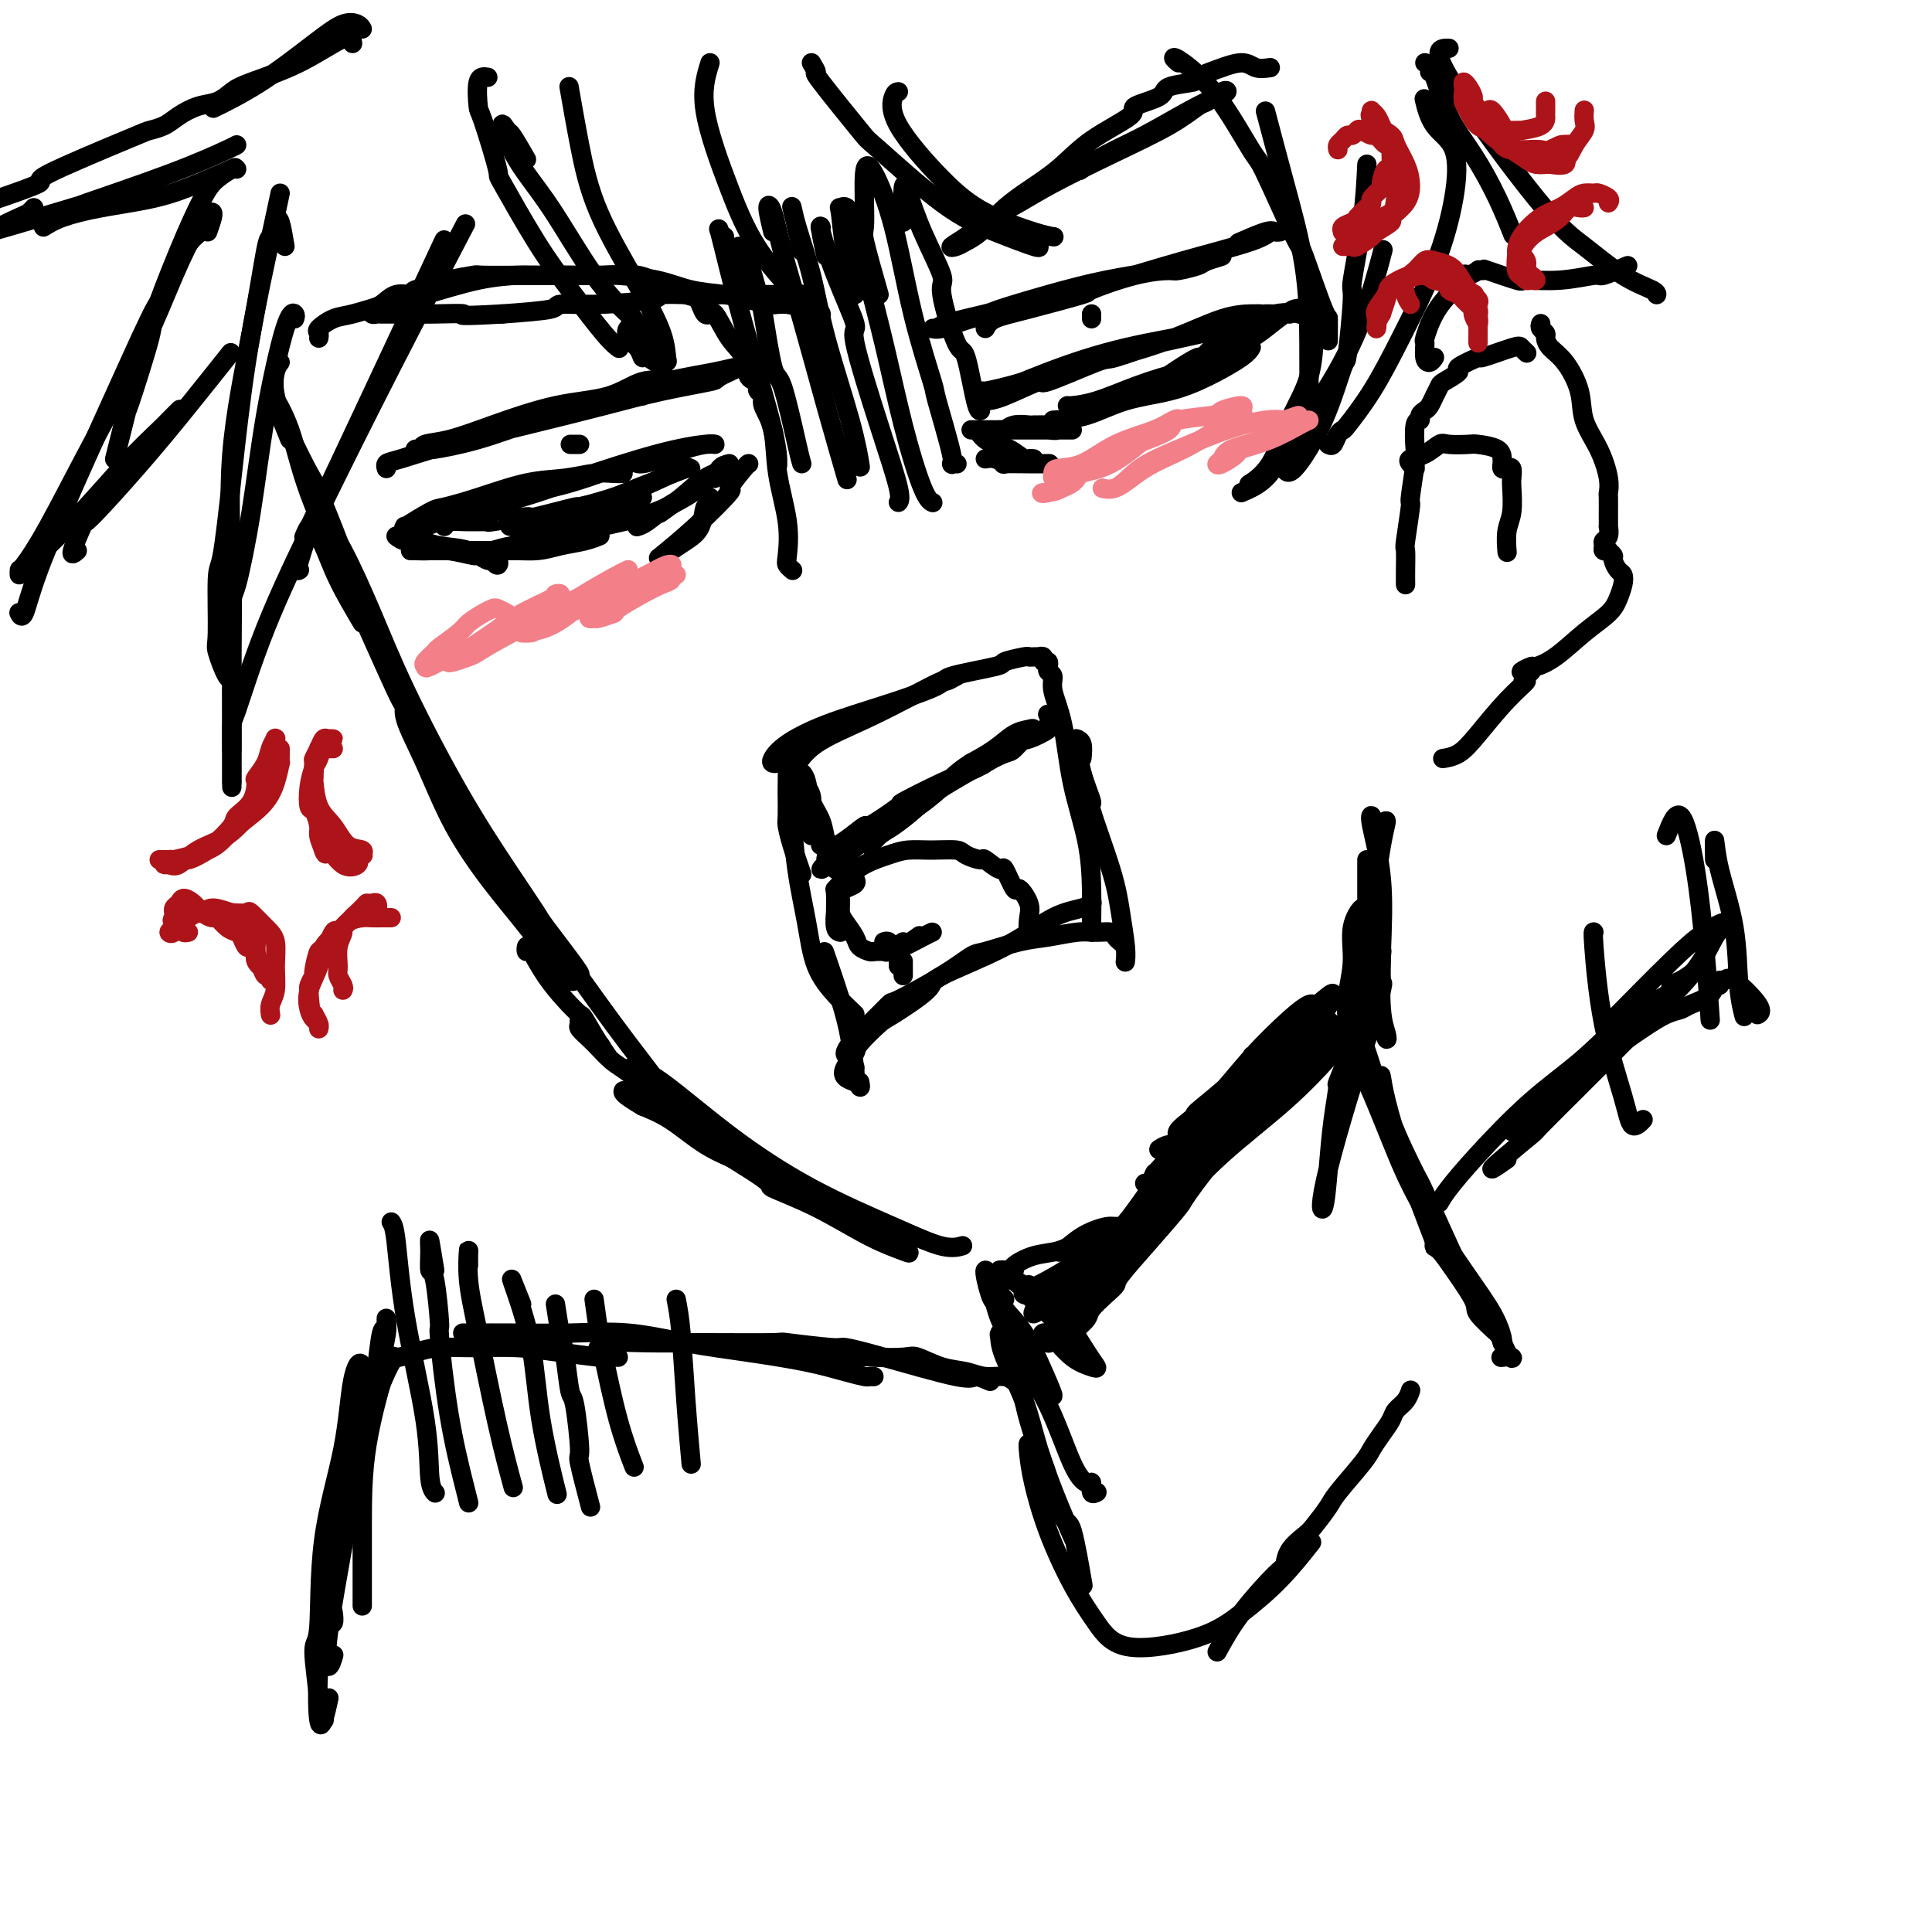 <svg viewBox='0 0 400 400' version='1.1' xmlns='http://www.w3.org/2000/svg' xmlns:xlink='http://www.w3.org/1999/xlink'><g fill='none' stroke='rgb(0,0,0)' stroke-width='4' stroke-linecap='round' stroke-linejoin='round'><path d='M178,224c0.119,0.663 0.237,1.327 0,1c-0.237,-0.327 -0.831,-1.644 -1,-2c-0.169,-0.356 0.087,0.250 0,-1c-0.087,-1.250 -0.518,-4.356 -1,-7c-0.482,-2.644 -1.014,-4.827 -2,-8c-0.986,-3.173 -2.424,-7.335 -3,-9c-0.576,-1.665 -0.288,-0.832 0,0'/><path d='M177,210c-1.284,-1.216 -2.568,-2.433 -4,-4c-1.432,-1.567 -3.011,-3.485 -4,-6c-0.989,-2.515 -1.389,-5.627 -2,-9c-0.611,-3.373 -1.432,-7.007 -2,-11c-0.568,-3.993 -0.884,-8.344 -1,-11c-0.116,-2.656 -0.033,-3.616 0,-4c0.033,-0.384 0.017,-0.192 0,0'/><path d='M166,181c-0.732,-2.112 -1.464,-4.225 -2,-6c-0.536,-1.775 -0.875,-3.214 -1,-4c-0.125,-0.786 -0.034,-0.921 0,-2c0.034,-1.079 0.013,-3.103 0,-4c-0.013,-0.897 -0.018,-0.668 0,-2c0.018,-1.332 0.057,-4.224 0,-5c-0.057,-0.776 -0.211,0.566 0,0c0.211,-0.566 0.789,-3.039 1,-4c0.211,-0.961 0.057,-0.412 0,0c-0.057,0.412 -0.015,0.685 0,1c0.015,0.315 0.004,0.672 0,1c-0.004,0.328 0.001,0.627 0,1c-0.001,0.373 -0.007,0.821 0,1c0.007,0.179 0.027,0.090 0,0c-0.027,-0.090 -0.102,-0.180 0,0c0.102,0.180 0.382,0.629 1,0c0.618,-0.629 1.575,-2.335 4,-4c2.425,-1.665 6.317,-3.287 10,-5c3.683,-1.713 7.155,-3.517 10,-5c2.845,-1.483 5.061,-2.645 6,-3c0.939,-0.355 0.599,0.097 1,0c0.401,-0.097 1.543,-0.742 2,-1c0.457,-0.258 0.228,-0.129 0,0'/><path d='M161,158c-0.377,0.048 -0.754,0.096 -1,0c-0.246,-0.096 -0.362,-0.337 0,-1c0.362,-0.663 1.202,-1.749 3,-3c1.798,-1.251 4.553,-2.668 8,-4c3.447,-1.332 7.585,-2.580 12,-4c4.415,-1.420 9.106,-3.011 11,-4c1.894,-0.989 0.990,-1.375 3,-2c2.010,-0.625 6.934,-1.488 9,-2c2.066,-0.512 1.276,-0.673 2,-1c0.724,-0.327 2.964,-0.819 4,-1c1.036,-0.181 0.870,-0.049 1,0c0.130,0.049 0.556,0.017 1,0c0.444,-0.017 0.907,-0.020 1,0c0.093,0.020 -0.186,0.062 0,0c0.186,-0.062 0.835,-0.228 1,0c0.165,0.228 -0.153,0.849 0,1c0.153,0.151 0.777,-0.168 1,0c0.223,0.168 0.044,0.822 0,1c-0.044,0.178 0.047,-0.121 0,0c-0.047,0.121 -0.232,0.663 0,1c0.232,0.337 0.882,0.470 1,1c0.118,0.530 -0.294,1.458 0,3c0.294,1.542 1.294,3.698 2,7c0.706,3.302 1.117,7.750 2,12c0.883,4.250 2.237,8.302 3,12c0.763,3.698 0.937,7.043 1,10c0.063,2.957 0.017,5.527 0,7c-0.017,1.473 -0.005,1.849 0,2c0.005,0.151 0.002,0.075 0,0'/><path d='M224,157c0.110,-1.160 0.220,-2.319 0,-3c-0.220,-0.681 -0.770,-0.882 -1,-1c-0.230,-0.118 -0.139,-0.151 0,1c0.139,1.151 0.327,3.488 1,6c0.673,2.512 1.830,5.201 2,6c0.170,0.799 -0.648,-0.290 0,2c0.648,2.290 2.762,7.959 4,12c1.238,4.041 1.600,6.454 2,9c0.400,2.546 0.838,5.224 1,7c0.162,1.776 0.046,2.650 0,3c-0.046,0.350 -0.023,0.175 0,0'/><path d='M177,224c-0.785,-0.279 -1.569,-0.558 -2,-1c-0.431,-0.442 -0.507,-1.046 0,-2c0.507,-0.954 1.598,-2.259 2,-3c0.402,-0.741 0.115,-0.920 1,-2c0.885,-1.080 2.943,-3.063 4,-4c1.057,-0.937 1.113,-0.828 3,-2c1.887,-1.172 5.605,-3.623 7,-5c1.395,-1.377 0.469,-1.679 3,-3c2.531,-1.321 8.521,-3.661 13,-6c4.479,-2.339 7.448,-4.679 10,-6c2.552,-1.321 4.687,-1.625 6,-2c1.313,-0.375 1.804,-0.821 2,-1c0.196,-0.179 0.098,-0.089 0,0'/><path d='M177,221c-0.465,-0.320 -0.930,-0.639 -1,-1c-0.070,-0.361 0.255,-0.763 0,-1c-0.255,-0.237 -1.091,-0.308 -1,-1c0.091,-0.692 1.111,-2.004 2,-3c0.889,-0.996 1.649,-1.675 3,-3c1.351,-1.325 3.292,-3.295 4,-4c0.708,-0.705 0.183,-0.143 2,-1c1.817,-0.857 5.975,-3.132 9,-5c3.025,-1.868 4.917,-3.327 6,-4c1.083,-0.673 1.356,-0.558 3,-1c1.644,-0.442 4.657,-1.440 7,-2c2.343,-0.560 4.014,-0.683 6,-1c1.986,-0.317 4.287,-0.827 6,-1c1.713,-0.173 2.837,-0.008 4,0c1.163,0.008 2.363,-0.142 3,0c0.637,0.142 0.710,0.577 1,1c0.290,0.423 0.797,0.835 1,1c0.203,0.165 0.101,0.082 0,0'/><path d='M165,162c-0.028,-0.738 -0.056,-1.477 0,-2c0.056,-0.523 0.196,-0.832 0,-1c-0.196,-0.168 -0.728,-0.196 -1,0c-0.272,0.196 -0.285,0.614 0,1c0.285,0.386 0.869,0.739 1,1c0.131,0.261 -0.189,0.429 0,1c0.189,0.571 0.888,1.545 1,2c0.112,0.455 -0.363,0.392 0,1c0.363,0.608 1.563,1.885 2,3c0.437,1.115 0.110,2.066 0,3c-0.110,0.934 -0.001,1.851 0,2c0.001,0.149 -0.104,-0.471 0,-1c0.104,-0.529 0.417,-0.968 0,-2c-0.417,-1.032 -1.562,-2.658 -2,-4c-0.438,-1.342 -0.167,-2.399 0,-3c0.167,-0.601 0.230,-0.745 0,-1c-0.230,-0.255 -0.753,-0.620 -1,-1c-0.247,-0.380 -0.217,-0.773 0,-1c0.217,-0.227 0.621,-0.286 1,0c0.379,0.286 0.732,0.916 1,2c0.268,1.084 0.451,2.621 1,4c0.549,1.379 1.466,2.600 2,4c0.534,1.400 0.687,2.979 1,4c0.313,1.021 0.788,1.484 1,2c0.212,0.516 0.163,1.085 0,1c-0.163,-0.085 -0.440,-0.826 -1,-2c-0.560,-1.174 -1.405,-2.782 -2,-4c-0.595,-1.218 -0.941,-2.045 -1,-3c-0.059,-0.955 0.169,-2.037 0,-3c-0.169,-0.963 -0.736,-1.808 -1,-2c-0.264,-0.192 -0.225,0.268 0,1c0.225,0.732 0.638,1.736 1,3c0.362,1.264 0.675,2.790 1,4c0.325,1.210 0.663,2.105 1,3'/><path d='M170,174c0.185,1.505 -0.353,0.767 0,1c0.353,0.233 1.597,1.437 2,2c0.403,0.563 -0.036,0.484 0,1c0.036,0.516 0.545,1.627 1,2c0.455,0.373 0.854,0.009 1,0c0.146,-0.009 0.039,0.338 0,0c-0.039,-0.338 -0.011,-1.360 0,-2c0.011,-0.640 0.003,-0.897 0,-1c-0.003,-0.103 -0.002,-0.051 0,0'/><path d='M172,178c-0.479,0.193 -0.958,0.385 -1,0c-0.042,-0.385 0.352,-1.348 1,-2c0.648,-0.652 1.551,-0.995 3,-2c1.449,-1.005 3.445,-2.674 4,-3c0.555,-0.326 -0.332,0.690 1,0c1.332,-0.690 4.881,-3.088 6,-4c1.119,-0.912 -0.194,-0.340 1,-1c1.194,-0.660 4.893,-2.553 8,-4c3.107,-1.447 5.621,-2.449 7,-3c1.379,-0.551 1.622,-0.652 2,-1c0.378,-0.348 0.890,-0.944 1,-1c0.110,-0.056 -0.184,0.427 -1,1c-0.816,0.573 -2.156,1.236 -4,2c-1.844,0.764 -4.192,1.630 -6,3c-1.808,1.370 -3.077,3.243 -4,4c-0.923,0.757 -1.501,0.396 -3,1c-1.499,0.604 -3.918,2.172 -5,3c-1.082,0.828 -0.828,0.917 -2,2c-1.172,1.083 -3.769,3.161 -5,4c-1.231,0.839 -1.097,0.438 -2,1c-0.903,0.562 -2.845,2.088 -3,2c-0.155,-0.088 1.475,-1.791 3,-3c1.525,-1.209 2.944,-1.925 5,-3c2.056,-1.075 4.748,-2.509 7,-4c2.252,-1.491 4.064,-3.038 7,-5c2.936,-1.962 6.997,-4.339 10,-6c3.003,-1.661 4.949,-2.606 6,-3c1.051,-0.394 1.208,-0.235 2,-1c0.792,-0.765 2.218,-2.452 3,-3c0.782,-0.548 0.920,0.044 1,0c0.080,-0.044 0.102,-0.725 0,-1c-0.102,-0.275 -0.326,-0.146 -1,0c-0.674,0.146 -1.797,0.309 -3,1c-1.203,0.691 -2.487,1.912 -4,3c-1.513,1.088 -3.257,2.044 -5,3'/><path d='M201,158c-2.928,1.822 -4.247,3.376 -6,5c-1.753,1.624 -3.940,3.317 -5,4c-1.060,0.683 -0.993,0.357 -2,1c-1.007,0.643 -3.087,2.257 -4,3c-0.913,0.743 -0.658,0.615 -1,1c-0.342,0.385 -1.282,1.283 -2,2c-0.718,0.717 -1.213,1.252 -1,1c0.213,-0.252 1.136,-1.290 2,-2c0.864,-0.710 1.670,-1.091 3,-2c1.330,-0.909 3.183,-2.347 5,-4c1.817,-1.653 3.599,-3.522 6,-5c2.401,-1.478 5.422,-2.567 8,-4c2.578,-1.433 4.712,-3.211 6,-4c1.288,-0.789 1.729,-0.590 3,-1c1.271,-0.410 3.371,-1.429 4,-2c0.629,-0.571 -0.213,-0.692 0,-1c0.213,-0.308 1.483,-0.801 2,-1c0.517,-0.199 0.283,-0.105 0,0c-0.283,0.105 -0.615,0.221 -1,0c-0.385,-0.221 -0.824,-0.777 -1,-1c-0.176,-0.223 -0.088,-0.111 0,0'/><path d='M215,193c-0.313,-0.074 -0.627,-0.148 -1,0c-0.373,0.148 -0.806,0.517 -1,0c-0.194,-0.517 -0.150,-1.919 0,-3c0.150,-1.081 0.407,-1.839 0,-3c-0.407,-1.161 -1.479,-2.725 -2,-3c-0.521,-0.275 -0.491,0.740 -1,0c-0.509,-0.740 -1.558,-3.234 -2,-4c-0.442,-0.766 -0.276,0.197 -1,0c-0.724,-0.197 -2.338,-1.555 -3,-2c-0.662,-0.445 -0.372,0.024 -1,0c-0.628,-0.024 -2.176,-0.540 -3,-1c-0.824,-0.460 -0.926,-0.864 -2,-1c-1.074,-0.136 -3.120,-0.003 -5,0c-1.880,0.003 -3.593,-0.125 -5,0c-1.407,0.125 -2.506,0.502 -4,1c-1.494,0.498 -3.381,1.116 -5,2c-1.619,0.884 -2.969,2.034 -4,3c-1.031,0.966 -1.741,1.747 -2,2c-0.259,0.253 -0.066,-0.023 0,1c0.066,1.023 0.004,3.346 0,4c-0.004,0.654 0.051,-0.361 0,0c-0.051,0.361 -0.206,2.097 0,3c0.206,0.903 0.773,0.972 1,1c0.227,0.028 0.113,0.014 0,0'/><path d='M177,182c0.196,0.327 0.392,0.654 0,1c-0.392,0.346 -1.371,0.711 -2,1c-0.629,0.289 -0.908,0.504 -1,1c-0.092,0.496 0.002,1.274 0,2c-0.002,0.726 -0.098,1.400 0,2c0.098,0.600 0.392,1.128 1,2c0.608,0.872 1.529,2.090 2,3c0.471,0.910 0.492,1.513 1,2c0.508,0.487 1.502,0.858 2,1c0.498,0.142 0.498,0.054 1,0c0.502,-0.054 1.505,-0.074 2,0c0.495,0.074 0.484,0.244 1,0c0.516,-0.244 1.561,-0.900 2,-1c0.439,-0.100 0.272,0.358 1,0c0.728,-0.358 2.351,-1.531 3,-2c0.649,-0.469 0.325,-0.235 0,0'/><path d='M183,195c0.339,-0.117 0.678,-0.234 1,0c0.322,0.234 0.626,0.819 1,1c0.374,0.181 0.819,-0.043 1,0c0.181,0.043 0.100,0.352 1,0c0.900,-0.352 2.781,-1.364 4,-2c1.219,-0.636 1.777,-0.896 2,-1c0.223,-0.104 0.112,-0.052 0,0'/><path d='M187,195c-0.423,0.303 -0.845,0.606 -1,1c-0.155,0.394 -0.041,0.880 0,1c0.041,0.120 0.011,-0.125 0,0c-0.011,0.125 -0.003,0.621 0,1c0.003,0.379 0.001,0.640 0,1c-0.001,0.360 -0.000,0.817 0,1c0.000,0.183 0.000,0.091 0,0'/><path d='M187,199c0.000,0.339 0.000,0.679 0,1c0.000,0.321 0.000,0.625 0,1c0.000,0.375 0.000,0.821 0,1c0.000,0.179 0.000,0.089 0,0'/><path d='M204,68c0.386,-0.708 0.772,-1.415 2,-2c1.228,-0.585 3.300,-1.047 7,-2c3.700,-0.953 9.030,-2.398 11,-3c1.970,-0.602 0.580,-0.360 2,-1c1.420,-0.640 5.648,-2.160 9,-3c3.352,-0.840 5.827,-1.000 7,-1c1.173,-0.000 1.044,0.160 2,0c0.956,-0.160 2.999,-0.639 4,-1c1.001,-0.361 0.962,-0.603 2,-1c1.038,-0.397 3.154,-0.949 3,-1c-0.154,-0.051 -2.578,0.400 -5,1c-2.422,0.600 -4.841,1.350 -8,2c-3.159,0.650 -7.057,1.200 -11,2c-3.943,0.800 -7.931,1.850 -12,3c-4.069,1.150 -8.219,2.399 -10,3c-1.781,0.601 -1.191,0.555 -3,1c-1.809,0.445 -6.016,1.382 -8,2c-1.984,0.618 -1.745,0.917 -2,1c-0.255,0.083 -1.003,-0.052 -1,0c0.003,0.052 0.759,0.289 2,0c1.241,-0.289 2.969,-1.106 6,-2c3.031,-0.894 7.365,-1.865 12,-3c4.635,-1.135 9.570,-2.434 15,-4c5.430,-1.566 11.354,-3.401 17,-5c5.646,-1.599 11.012,-2.964 14,-4c2.988,-1.036 3.597,-1.744 4,-2c0.403,-0.256 0.601,-0.061 1,0c0.399,0.061 0.999,-0.011 1,0c0.001,0.011 -0.598,0.106 -1,0c-0.402,-0.106 -0.608,-0.413 -2,0c-1.392,0.413 -3.969,1.547 -5,2c-1.031,0.453 -0.515,0.227 0,0'/><path d='M205,81c-0.326,0.010 -0.651,0.019 -1,0c-0.349,-0.019 -0.720,-0.067 -1,0c-0.280,0.067 -0.467,0.248 1,0c1.467,-0.248 4.590,-0.925 8,-2c3.410,-1.075 7.106,-2.547 12,-4c4.894,-1.453 10.984,-2.886 16,-4c5.016,-1.114 8.958,-1.910 13,-3c4.042,-1.090 8.183,-2.475 11,-3c2.817,-0.525 4.310,-0.189 5,0c0.690,0.189 0.577,0.232 1,0c0.423,-0.232 1.383,-0.740 1,-1c-0.383,-0.260 -2.110,-0.273 -3,0c-0.890,0.273 -0.945,0.831 -2,1c-1.055,0.169 -3.111,-0.052 -4,0c-0.889,0.052 -0.612,0.378 -3,1c-2.388,0.622 -7.443,1.540 -9,2c-1.557,0.460 0.383,0.463 -2,1c-2.383,0.537 -9.090,1.607 -15,3c-5.910,1.393 -11.025,3.107 -16,5c-4.975,1.893 -9.812,3.965 -12,5c-2.188,1.035 -1.727,1.033 -1,1c0.727,-0.033 1.721,-0.097 4,-1c2.279,-0.903 5.845,-2.646 7,-3c1.155,-0.354 -0.100,0.679 2,0c2.100,-0.679 7.555,-3.072 10,-4c2.445,-0.928 1.879,-0.392 4,-1c2.121,-0.608 6.929,-2.359 9,-3c2.071,-0.641 1.405,-0.171 4,-1c2.595,-0.829 8.450,-2.956 12,-4c3.550,-1.044 4.793,-1.003 5,-1c0.207,0.003 -0.622,-0.032 -2,0c-1.378,0.032 -3.305,0.130 -6,1c-2.695,0.870 -6.158,2.513 -10,4c-3.842,1.487 -8.062,2.818 -13,4c-4.938,1.182 -10.595,2.215 -13,3c-2.405,0.785 -1.559,1.321 -3,2c-1.441,0.679 -5.170,1.502 -7,2c-1.830,0.498 -1.762,0.673 -2,1c-0.238,0.327 -0.782,0.808 -1,1c-0.218,0.192 -0.109,0.096 0,0'/><path d='M133,82c1.177,-0.732 2.354,-1.463 3,-2c0.646,-0.537 0.762,-0.879 1,-1c0.238,-0.121 0.599,-0.022 1,0c0.401,0.022 0.841,-0.032 1,0c0.159,0.032 0.037,0.150 -1,0c-1.037,-0.150 -2.989,-0.569 -5,0c-2.011,0.569 -4.080,2.127 -7,3c-2.920,0.873 -6.690,1.061 -11,2c-4.310,0.939 -9.161,2.630 -13,4c-3.839,1.370 -6.668,2.419 -9,3c-2.332,0.581 -4.169,0.693 -5,1c-0.831,0.307 -0.657,0.810 -1,1c-0.343,0.190 -1.203,0.067 -1,0c0.203,-0.067 1.467,-0.078 2,0c0.533,0.078 0.333,0.246 2,0c1.667,-0.246 5.199,-0.905 9,-2c3.801,-1.095 7.871,-2.625 12,-4c4.129,-1.375 8.317,-2.596 13,-4c4.683,-1.404 9.861,-2.990 14,-4c4.139,-1.010 7.238,-1.442 10,-2c2.762,-0.558 5.188,-1.241 5,-1c-0.188,0.241 -2.990,1.407 -4,2c-1.010,0.593 -0.230,0.612 -2,1c-1.770,0.388 -6.091,1.144 -10,2c-3.909,0.856 -7.405,1.812 -12,3c-4.595,1.188 -10.289,2.609 -16,4c-5.711,1.391 -11.439,2.751 -16,4c-4.561,1.249 -7.954,2.386 -10,3c-2.046,0.614 -2.743,0.704 -3,1c-0.257,0.296 -0.073,0.799 0,1c0.073,0.201 0.037,0.101 0,0'/><path d='M129,98c-0.527,0.028 -1.055,0.055 -2,0c-0.945,-0.055 -2.309,-0.193 -4,0c-1.691,0.193 -3.709,0.718 -6,1c-2.291,0.282 -4.853,0.322 -8,1c-3.147,0.678 -6.877,1.996 -10,3c-3.123,1.004 -5.639,1.695 -7,2c-1.361,0.305 -1.568,0.225 -3,1c-1.432,0.775 -4.089,2.406 -5,3c-0.911,0.594 -0.075,0.150 0,0c0.075,-0.150 -0.609,-0.006 0,0c0.609,0.006 2.513,-0.124 3,0c0.487,0.124 -0.443,0.504 1,0c1.443,-0.504 5.258,-1.890 9,-3c3.742,-1.110 7.410,-1.943 11,-3c3.590,-1.057 7.102,-2.337 12,-4c4.898,-1.663 11.182,-3.710 16,-5c4.818,-1.290 8.170,-1.822 10,-2c1.830,-0.178 2.139,-0.001 2,0c-0.139,0.001 -0.726,-0.175 -2,0c-1.274,0.175 -3.237,0.700 -4,1c-0.763,0.300 -0.327,0.373 -2,1c-1.673,0.627 -5.454,1.806 -7,2c-1.546,0.194 -0.856,-0.598 -3,0c-2.144,0.598 -7.121,2.587 -12,4c-4.879,1.413 -9.661,2.249 -14,3c-4.339,0.751 -8.235,1.418 -10,2c-1.765,0.582 -1.398,1.080 -1,1c0.398,-0.080 0.828,-0.737 1,-1c0.172,-0.263 0.086,-0.131 0,0'/><path d='M66,70c0.070,-0.366 0.141,-0.731 0,-1c-0.141,-0.269 -0.493,-0.441 0,-1c0.493,-0.559 1.833,-1.505 3,-2c1.167,-0.495 2.162,-0.539 4,-1c1.838,-0.461 4.518,-1.339 7,-2c2.482,-0.661 4.767,-1.105 8,-2c3.233,-0.895 7.415,-2.240 11,-3c3.585,-0.760 6.572,-0.936 8,-1c1.428,-0.064 1.298,-0.018 3,0c1.702,0.018 5.237,0.007 7,0c1.763,-0.007 1.753,-0.009 3,0c1.247,0.009 3.750,0.030 5,0c1.250,-0.030 1.246,-0.110 3,0c1.754,0.110 5.264,0.412 8,1c2.736,0.588 4.697,1.464 7,2c2.303,0.536 4.949,0.732 7,1c2.051,0.268 3.506,0.609 5,1c1.494,0.391 3.027,0.833 4,1c0.973,0.167 1.388,0.060 2,0c0.612,-0.060 1.423,-0.072 2,0c0.577,0.072 0.921,0.230 1,0c0.079,-0.230 -0.108,-0.846 0,-1c0.108,-0.154 0.513,0.155 1,0c0.487,-0.155 1.058,-0.774 1,-1c-0.058,-0.226 -0.746,-0.061 -1,0c-0.254,0.061 -0.074,0.016 -1,0c-0.926,-0.016 -2.958,-0.004 -4,0c-1.042,0.004 -1.093,0.000 -2,0c-0.907,-0.000 -2.669,0.003 -4,0c-1.331,-0.003 -2.233,-0.011 -4,0c-1.767,0.011 -4.401,0.041 -7,0c-2.599,-0.041 -5.162,-0.152 -6,0c-0.838,0.152 0.049,0.565 -2,1c-2.049,0.435 -7.034,0.890 -11,1c-3.966,0.110 -6.914,-0.124 -8,0c-1.086,0.124 -0.310,0.607 -2,1c-1.690,0.393 -5.845,0.697 -10,1'/><path d='M104,65c-11.105,0.619 -7.868,0.166 -8,0c-0.132,-0.166 -3.632,-0.045 -6,0c-2.368,0.045 -3.605,0.013 -5,0c-1.395,-0.013 -2.950,-0.007 -4,0c-1.050,0.007 -1.597,0.014 -2,0c-0.403,-0.014 -0.664,-0.050 -1,0c-0.336,0.050 -0.748,0.186 -1,0c-0.252,-0.186 -0.346,-0.694 0,-1c0.346,-0.306 1.130,-0.411 2,-1c0.870,-0.589 1.825,-1.663 3,-2c1.175,-0.337 2.568,0.064 3,0c0.432,-0.064 -0.098,-0.591 1,-1c1.098,-0.409 3.824,-0.698 5,-1c1.176,-0.302 0.803,-0.617 2,-1c1.197,-0.383 3.965,-0.835 5,-1c1.035,-0.165 0.336,-0.044 2,0c1.664,0.044 5.690,0.010 9,0c3.310,-0.010 5.903,0.003 7,0c1.097,-0.003 0.697,-0.022 2,0c1.303,0.022 4.308,0.087 7,0c2.692,-0.087 5.072,-0.324 7,0c1.928,0.324 3.403,1.211 5,2c1.597,0.789 3.314,1.482 5,2c1.686,0.518 3.339,0.862 4,1c0.661,0.138 0.331,0.069 0,0'/><path d='M263,14c-1.061,0.147 -2.121,0.295 -3,0c-0.879,-0.295 -1.575,-1.032 -3,-1c-1.425,0.032 -3.577,0.834 -4,1c-0.423,0.166 0.883,-0.304 0,0c-0.883,0.304 -3.955,1.380 -5,2c-1.045,0.620 -0.063,0.783 -1,1c-0.937,0.217 -3.792,0.489 -5,1c-1.208,0.511 -0.767,1.262 -2,2c-1.233,0.738 -4.139,1.464 -5,2c-0.861,0.536 0.321,0.884 -1,2c-1.321,1.116 -5.147,3.002 -8,5c-2.853,1.998 -4.732,4.107 -7,6c-2.268,1.893 -4.925,3.568 -7,5c-2.075,1.432 -3.567,2.620 -5,4c-1.433,1.380 -2.806,2.953 -4,4c-1.194,1.047 -2.209,1.569 -3,2c-0.791,0.431 -1.357,0.772 -2,1c-0.643,0.228 -1.364,0.342 -1,0c0.364,-0.342 1.813,-1.139 3,-2c1.187,-0.861 2.112,-1.787 4,-3c1.888,-1.213 4.740,-2.714 7,-4c2.260,-1.286 3.927,-2.357 7,-4c3.073,-1.643 7.551,-3.859 12,-6c4.449,-2.141 8.867,-4.206 12,-6c3.133,-1.794 4.980,-3.316 6,-4c1.020,-0.684 1.214,-0.530 2,-1c0.786,-0.470 2.163,-1.564 3,-2c0.837,-0.436 1.135,-0.214 1,0c-0.135,0.214 -0.702,0.418 -2,1c-1.298,0.582 -3.326,1.540 -6,3c-2.674,1.460 -5.995,3.422 -9,5c-3.005,1.578 -5.694,2.771 -8,4c-2.306,1.229 -4.230,2.494 -5,3c-0.770,0.506 -0.385,0.253 0,0'/><path d='M58,75c-0.362,0.460 -0.724,0.919 -1,2c-0.276,1.081 -0.465,2.782 0,5c0.465,2.218 1.585,4.952 3,8c1.415,3.048 3.126,6.409 4,8c0.874,1.591 0.911,1.413 2,4c1.089,2.587 3.230,7.941 4,10c0.770,2.059 0.169,0.824 1,3c0.831,2.176 3.095,7.765 4,10c0.905,2.235 0.453,1.118 0,0'/><path d='M60,91c-1.541,-3.794 -3.081,-7.589 -3,-8c0.081,-0.411 1.784,2.561 3,6c1.216,3.439 1.945,7.344 4,13c2.055,5.656 5.436,13.063 9,21c3.564,7.937 7.309,16.404 9,20c1.691,3.596 1.326,2.319 3,5c1.674,2.681 5.388,9.318 7,12c1.612,2.682 1.123,1.409 2,3c0.877,1.591 3.122,6.045 4,8c0.878,1.955 0.390,1.411 1,2c0.610,0.589 2.317,2.311 3,3c0.683,0.689 0.341,0.344 0,0'/><path d='M75,129c-1.804,-3.047 -3.608,-6.094 -5,-9c-1.392,-2.906 -2.372,-5.672 -3,-7c-0.628,-1.328 -0.904,-1.219 -1,-2c-0.096,-0.781 -0.012,-2.452 0,-3c0.012,-0.548 -0.050,0.028 0,0c0.050,-0.028 0.211,-0.661 1,0c0.789,0.661 2.208,2.616 4,6c1.792,3.384 3.959,8.196 6,13c2.041,4.804 3.956,9.599 7,16c3.044,6.401 7.215,14.409 11,21c3.785,6.591 7.182,11.765 10,16c2.818,4.235 5.057,7.531 6,9c0.943,1.469 0.589,1.111 2,3c1.411,1.889 4.586,6.026 6,8c1.414,1.974 1.066,1.785 1,2c-0.066,0.215 0.148,0.835 0,1c-0.148,0.165 -0.660,-0.126 -1,0c-0.340,0.126 -0.509,0.670 -2,-1c-1.491,-1.670 -4.306,-5.553 -7,-9c-2.694,-3.447 -5.268,-6.459 -8,-10c-2.732,-3.541 -5.622,-7.611 -8,-12c-2.378,-4.389 -4.244,-9.098 -6,-13c-1.756,-3.902 -3.403,-6.998 -4,-9c-0.597,-2.002 -0.144,-2.910 0,-3c0.144,-0.090 -0.020,0.637 0,1c0.020,0.363 0.224,0.360 1,2c0.776,1.640 2.125,4.922 3,6c0.875,1.078 1.275,-0.048 3,3c1.725,3.048 4.776,10.271 6,13c1.224,2.729 0.622,0.964 3,4c2.378,3.036 7.737,10.873 10,14c2.263,3.127 1.430,1.542 4,5c2.570,3.458 8.545,11.958 13,18c4.455,6.042 7.392,9.627 9,12c1.608,2.373 1.888,3.535 2,4c0.112,0.465 0.056,0.232 0,0'/><path d='M114,202c-1.581,-2.143 -3.162,-4.287 -4,-5c-0.838,-0.713 -0.934,0.003 -1,0c-0.066,-0.003 -0.101,-0.725 0,-1c0.101,-0.275 0.340,-0.102 1,1c0.660,1.102 1.741,3.134 3,5c1.259,1.866 2.697,3.567 4,5c1.303,1.433 2.473,2.599 3,3c0.527,0.401 0.413,0.039 1,1c0.587,0.961 1.877,3.245 3,5c1.123,1.755 2.080,2.979 2,3c-0.080,0.021 -1.198,-1.162 -2,-2c-0.802,-0.838 -1.287,-1.332 -2,-2c-0.713,-0.668 -1.652,-1.511 -2,-2c-0.348,-0.489 -0.103,-0.626 0,-1c0.103,-0.374 0.064,-0.987 0,-1c-0.064,-0.013 -0.155,0.572 0,1c0.155,0.428 0.554,0.698 1,1c0.446,0.302 0.940,0.635 1,1c0.060,0.365 -0.314,0.761 0,1c0.314,0.239 1.314,0.321 2,1c0.686,0.679 1.056,1.955 2,3c0.944,1.045 2.460,1.857 4,3c1.540,1.143 3.104,2.615 5,4c1.896,1.385 4.123,2.683 6,4c1.877,1.317 3.404,2.652 5,4c1.596,1.348 3.262,2.708 4,3c0.738,0.292 0.548,-0.484 1,0c0.452,0.484 1.547,2.229 2,3c0.453,0.771 0.266,0.567 -1,0c-1.266,-0.567 -3.610,-1.499 -6,-3c-2.390,-1.501 -4.826,-3.572 -7,-5c-2.174,-1.428 -4.087,-2.214 -6,-3'/><path d='M133,229c-4.000,-2.365 -4.002,-2.778 -4,-3c0.002,-0.222 0.006,-0.254 1,0c0.994,0.254 2.977,0.793 4,1c1.023,0.207 1.085,0.080 3,1c1.915,0.920 5.682,2.886 7,4c1.318,1.114 0.187,1.375 3,3c2.813,1.625 9.570,4.614 12,6c2.430,1.386 0.533,1.168 3,3c2.467,1.832 9.298,5.714 14,8c4.702,2.286 7.274,2.976 9,4c1.726,1.024 2.607,2.382 3,3c0.393,0.618 0.298,0.494 -1,0c-1.298,-0.494 -3.801,-1.360 -7,-3c-3.199,-1.640 -7.096,-4.056 -11,-6c-3.904,-1.944 -7.817,-3.417 -9,-4c-1.183,-0.583 0.363,-0.276 -2,-2c-2.363,-1.724 -8.635,-5.478 -11,-7c-2.365,-1.522 -0.822,-0.810 -3,-3c-2.178,-2.190 -8.076,-7.282 -11,-10c-2.924,-2.718 -2.873,-3.064 -2,-3c0.873,0.064 2.568,0.536 6,3c3.432,2.464 8.601,6.919 14,11c5.399,4.081 11.027,7.787 17,11c5.973,3.213 12.292,5.933 17,8c4.708,2.067 7.806,3.479 10,4c2.194,0.521 3.484,0.149 4,0c0.516,-0.149 0.258,-0.074 0,0'/><path d='M237,245c0.305,0.238 0.610,0.475 1,0c0.390,-0.475 0.866,-1.663 1,-2c0.134,-0.337 -0.072,0.177 1,-1c1.072,-1.177 3.422,-4.043 4,-5c0.578,-0.957 -0.617,-0.004 1,-2c1.617,-1.996 6.045,-6.941 8,-9c1.955,-2.059 1.436,-1.233 3,-3c1.564,-1.767 5.209,-6.129 7,-8c1.791,-1.871 1.728,-1.253 3,-2c1.272,-0.747 3.881,-2.859 5,-4c1.119,-1.141 0.749,-1.311 0,-1c-0.749,0.311 -1.877,1.104 -4,3c-2.123,1.896 -5.241,4.895 -8,8c-2.759,3.105 -5.159,6.315 -8,9c-2.841,2.685 -6.125,4.843 -7,6c-0.875,1.157 0.657,1.311 0,2c-0.657,0.689 -3.502,1.912 -4,2c-0.498,0.088 1.353,-0.961 2,-1c0.647,-0.039 0.090,0.931 1,0c0.910,-0.931 3.288,-3.763 4,-5c0.712,-1.237 -0.242,-0.878 1,-2c1.242,-1.122 4.681,-3.725 7,-6c2.319,-2.275 3.520,-4.221 4,-5c0.480,-0.779 0.240,-0.389 0,0'/><path d='M283,198c0.000,-0.779 0.000,-1.557 0,-2c0.000,-0.443 0.000,-0.550 0,-2c0.000,-1.450 0.000,-4.244 0,-7c0.000,-2.756 0.000,-5.473 0,-7c0.000,-1.527 0.000,-1.865 0,-2c0.000,-0.135 0.000,-0.068 0,0'/><path d='M297,74c-0.307,0.444 -0.613,0.889 -1,1c-0.387,0.111 -0.853,-0.111 -1,-1c-0.147,-0.889 0.025,-2.445 0,-3c-0.025,-0.555 -0.248,-0.108 0,-1c0.248,-0.892 0.968,-3.124 2,-5c1.032,-1.876 2.375,-3.396 3,-4c0.625,-0.604 0.531,-0.291 1,-1c0.469,-0.709 1.503,-2.439 2,-3c0.497,-0.561 0.459,0.046 1,0c0.541,-0.046 1.660,-0.744 2,-1c0.340,-0.256 -0.101,-0.069 0,0c0.101,0.069 0.743,0.020 1,0c0.257,-0.020 0.128,-0.010 0,0'/><path d='M319,67c-0.117,0.327 -0.233,0.655 0,1c0.233,0.345 0.816,0.709 1,1c0.184,0.291 -0.030,0.509 0,1c0.030,0.491 0.305,1.255 1,2c0.695,0.745 1.812,1.469 3,3c1.188,1.531 2.448,3.867 3,6c0.552,2.133 0.397,4.061 1,6c0.603,1.939 1.966,3.889 3,6c1.034,2.111 1.741,4.381 2,6c0.259,1.619 0.069,2.585 0,3c-0.069,0.415 -0.019,0.277 0,1c0.019,0.723 0.006,2.306 0,3c-0.006,0.694 -0.005,0.501 0,1c0.005,0.499 0.016,1.692 0,2c-0.016,0.308 -0.058,-0.268 0,0c0.058,0.268 0.216,1.378 0,2c-0.216,0.622 -0.805,0.754 -1,1c-0.195,0.246 0.004,0.605 0,1c-0.004,0.395 -0.212,0.826 0,1c0.212,0.174 0.844,0.092 1,0c0.156,-0.092 -0.165,-0.194 0,0c0.165,0.194 0.815,0.684 1,1c0.185,0.316 -0.097,0.458 0,1c0.097,0.542 0.572,1.485 1,2c0.428,0.515 0.808,0.604 1,1c0.192,0.396 0.194,1.100 0,2c-0.194,0.900 -0.585,1.997 -1,3c-0.415,1.003 -0.855,1.914 -2,3c-1.145,1.086 -2.995,2.347 -5,4c-2.005,1.653 -4.167,3.697 -6,5c-1.833,1.303 -3.339,1.866 -4,2c-0.661,0.134 -0.476,-0.160 -1,0c-0.524,0.160 -1.756,0.774 -2,1c-0.244,0.226 0.502,0.065 1,0c0.498,-0.065 0.749,-0.032 1,0'/><path d='M317,139c-3.007,3.092 -1.023,1.823 -1,2c0.023,0.177 -1.914,1.799 -4,4c-2.086,2.201 -4.322,4.982 -6,7c-1.678,2.018 -2.798,3.274 -4,4c-1.202,0.726 -2.486,0.922 -3,1c-0.514,0.078 -0.257,0.039 0,0'/><path d='M291,120c0.002,0.642 0.005,1.284 0,1c-0.005,-0.284 -0.016,-1.495 0,-3c0.016,-1.505 0.061,-3.304 0,-4c-0.061,-0.696 -0.226,-0.291 0,-2c0.226,-1.709 0.844,-5.534 1,-7c0.156,-1.466 -0.150,-0.574 0,-2c0.150,-1.426 0.757,-5.170 1,-7c0.243,-1.830 0.121,-1.747 0,-3c-0.121,-1.253 -0.240,-3.840 0,-5c0.240,-1.160 0.837,-0.891 1,-1c0.163,-0.109 -0.110,-0.597 0,-1c0.110,-0.403 0.604,-0.723 1,-1c0.396,-0.277 0.693,-0.512 1,-1c0.307,-0.488 0.624,-1.229 1,-2c0.376,-0.771 0.810,-1.574 1,-2c0.190,-0.426 0.136,-0.476 1,-1c0.864,-0.524 2.645,-1.521 3,-2c0.355,-0.479 -0.715,-0.441 0,-1c0.715,-0.559 3.214,-1.715 4,-2c0.786,-0.285 -0.143,0.302 1,0c1.143,-0.302 4.358,-1.493 6,-2c1.642,-0.507 1.711,-0.329 2,0c0.289,0.329 0.797,0.808 1,1c0.203,0.192 0.102,0.096 0,0'/><path d='M293,97c-0.354,-0.324 -0.708,-0.647 -1,-1c-0.292,-0.353 -0.523,-0.735 0,-1c0.523,-0.265 1.800,-0.411 3,-1c1.200,-0.589 2.321,-1.620 3,-2c0.679,-0.380 0.914,-0.109 2,0c1.086,0.109 3.023,0.056 4,0c0.977,-0.056 0.993,-0.117 2,0c1.007,0.117 3.005,0.410 4,1c0.995,0.590 0.988,1.477 1,2c0.012,0.523 0.042,0.683 0,1c-0.042,0.317 -0.155,0.792 0,1c0.155,0.208 0.578,0.149 1,0c0.422,-0.149 0.841,-0.386 1,0c0.159,0.386 0.057,1.397 0,2c-0.057,0.603 -0.068,0.799 0,2c0.068,1.201 0.214,3.407 0,5c-0.214,1.593 -0.789,2.571 -1,4c-0.211,1.429 -0.057,3.308 0,4c0.057,0.692 0.016,0.198 0,0c-0.016,-0.198 -0.008,-0.099 0,0'/><path d='M150,49c-0.384,-0.267 -0.768,-0.533 -1,-1c-0.232,-0.467 -0.311,-1.133 0,0c0.311,1.133 1.011,4.066 2,8c0.989,3.934 2.265,8.869 4,15c1.735,6.131 3.929,13.458 5,18c1.071,4.542 1.020,6.298 1,7c-0.020,0.702 -0.010,0.351 0,0'/><path d='M154,59c-0.396,-2.281 -0.793,-4.561 -1,-6c-0.207,-1.439 -0.225,-2.035 0,-2c0.225,0.035 0.694,0.701 1,1c0.306,0.299 0.451,0.230 1,2c0.549,1.770 1.502,5.377 2,7c0.498,1.623 0.540,1.262 1,4c0.460,2.738 1.339,8.576 2,11c0.661,2.424 1.105,1.433 2,4c0.895,2.567 2.241,8.691 3,12c0.759,3.309 0.931,3.803 1,4c0.069,0.197 0.034,0.099 0,0'/><path d='M160,48c-0.499,-2.066 -0.998,-4.133 -1,-5c-0.002,-0.867 0.494,-0.535 1,1c0.506,1.535 1.022,4.273 2,8c0.978,3.727 2.417,8.442 4,14c1.583,5.558 3.311,11.958 5,18c1.689,6.042 3.340,11.726 4,14c0.660,2.274 0.330,1.137 0,0'/><path d='M166,52c-0.882,-4.027 -1.764,-8.055 -2,-9c-0.236,-0.945 0.175,1.191 1,4c0.825,2.809 2.064,6.291 3,10c0.936,3.709 1.571,7.644 3,13c1.429,5.356 3.654,12.134 5,17c1.346,4.866 1.813,7.819 2,9c0.187,1.181 0.093,0.591 0,0'/><path d='M171,53c-0.438,-2.021 -0.875,-4.042 -1,-5c-0.125,-0.958 0.064,-0.851 0,-1c-0.064,-0.149 -0.381,-0.552 0,1c0.381,1.552 1.458,5.060 3,9c1.542,3.940 3.548,8.313 4,10c0.452,1.687 -0.650,0.687 0,4c0.650,3.313 3.050,10.940 5,17c1.950,6.060 3.448,10.555 4,13c0.552,2.445 0.158,2.842 0,3c-0.158,0.158 -0.079,0.079 0,0'/><path d='M177,61c-0.744,-2.920 -1.487,-5.839 -2,-9c-0.513,-3.161 -0.795,-6.563 -1,-8c-0.205,-1.437 -0.334,-0.909 0,-1c0.334,-0.091 1.132,-0.803 2,1c0.868,1.803 1.805,6.119 3,11c1.195,4.881 2.646,10.327 4,16c1.354,5.673 2.610,11.572 4,17c1.390,5.428 2.913,10.384 4,13c1.087,2.616 1.739,2.890 2,3c0.261,0.110 0.130,0.055 0,0'/><path d='M182,61c-1.277,-4.484 -2.554,-8.968 -3,-11c-0.446,-2.032 -0.060,-1.612 0,-4c0.060,-2.388 -0.208,-7.584 0,-10c0.208,-2.416 0.890,-2.052 2,0c1.110,2.052 2.649,5.791 4,11c1.351,5.209 2.515,11.890 4,18c1.485,6.110 3.291,11.651 4,14c0.709,2.349 0.320,1.505 1,4c0.680,2.495 2.430,8.329 3,11c0.570,2.671 -0.039,2.181 0,2c0.039,-0.181 0.725,-0.052 1,0c0.275,0.052 0.137,0.026 0,0'/><path d='M187,46c-0.056,-2.899 -0.112,-5.798 0,-7c0.112,-1.202 0.394,-0.705 1,1c0.606,1.705 1.538,4.620 3,8c1.462,3.380 3.456,7.225 4,9c0.544,1.775 -0.362,1.481 0,4c0.362,2.519 1.992,7.852 3,10c1.008,2.148 1.394,1.112 2,3c0.606,1.888 1.432,6.701 2,9c0.568,2.299 0.876,2.086 1,2c0.124,-0.086 0.062,-0.043 0,0'/><path d='M147,65c-0.338,0.166 -0.676,0.331 -1,0c-0.324,-0.331 -0.634,-1.160 -1,-2c-0.366,-0.840 -0.788,-1.691 -1,-2c-0.212,-0.309 -0.213,-0.077 0,0c0.213,0.077 0.640,-0.002 1,0c0.360,0.002 0.654,0.085 1,1c0.346,0.915 0.746,2.662 1,3c0.254,0.338 0.363,-0.733 1,0c0.637,0.733 1.803,3.271 3,5c1.197,1.729 2.425,2.648 3,4c0.575,1.352 0.498,3.135 1,4c0.502,0.865 1.583,0.810 2,1c0.417,0.190 0.171,0.623 0,1c-0.171,0.377 -0.268,0.697 0,1c0.268,0.303 0.903,0.588 1,1c0.097,0.412 -0.342,0.951 0,2c0.342,1.049 1.464,2.610 2,5c0.536,2.390 0.487,5.611 1,9c0.513,3.389 1.588,6.947 2,10c0.412,3.053 0.162,5.602 0,7c-0.162,1.398 -0.236,1.646 0,2c0.236,0.354 0.782,0.816 1,1c0.218,0.184 0.109,0.092 0,0'/><path d='M151,96c-0.739,0.177 -1.477,0.353 -2,1c-0.523,0.647 -0.829,1.763 -1,2c-0.171,0.237 -0.207,-0.406 -1,0c-0.793,0.406 -2.342,1.860 -4,3c-1.658,1.140 -3.424,1.965 -5,3c-1.576,1.035 -2.963,2.279 -4,3c-1.037,0.721 -1.725,0.920 -2,1c-0.275,0.080 -0.138,0.040 0,0'/><path d='M151,97c-1.667,0.482 -3.333,0.964 -5,2c-1.667,1.036 -3.333,2.625 -5,4c-1.667,1.375 -3.333,2.536 -4,3c-0.667,0.464 -0.333,0.232 0,0'/><path d='M202,89c-0.527,0.000 -1.055,0.000 -1,0c0.055,-0.000 0.692,-0.000 2,0c1.308,0.000 3.287,0.000 5,0c1.713,-0.000 3.161,-0.000 5,0c1.839,0.000 4.070,0.000 4,0c-0.070,-0.000 -2.442,-0.000 -4,0c-1.558,0.000 -2.301,0.000 -3,0c-0.699,-0.000 -1.355,-0.000 -2,0c-0.645,0.000 -1.280,0.000 -2,0c-0.720,-0.000 -1.526,-0.000 -2,0c-0.474,0.000 -0.617,0.000 -1,0c-0.383,-0.000 -1.007,-0.000 -1,0c0.007,0.000 0.646,0.001 2,0c1.354,-0.001 3.423,-0.004 5,0c1.577,0.004 2.663,0.015 4,0c1.337,-0.015 2.925,-0.057 4,0c1.075,0.057 1.636,0.211 2,0c0.364,-0.211 0.531,-0.788 0,-1c-0.531,-0.212 -1.760,-0.058 -2,0c-0.240,0.058 0.507,0.019 0,0c-0.507,-0.019 -2.269,-0.019 -3,0c-0.731,0.019 -0.431,0.058 -1,0c-0.569,-0.058 -2.007,-0.212 -3,0c-0.993,0.212 -1.541,0.789 -2,1c-0.459,0.211 -0.831,0.057 -1,0c-0.169,-0.057 -0.136,-0.015 1,0c1.136,0.015 3.376,0.004 5,0c1.624,-0.004 2.631,-0.001 4,0c1.369,0.001 3.099,0.000 4,0c0.901,-0.000 0.973,-0.000 1,0c0.027,0.000 0.008,0.000 0,0c-0.008,-0.000 -0.004,-0.000 0,0'/><path d='M210,263c-0.673,0.004 -1.346,0.008 -2,0c-0.654,-0.008 -1.288,-0.029 -1,0c0.288,0.029 1.498,0.107 2,0c0.502,-0.107 0.298,-0.401 1,-1c0.702,-0.599 2.312,-1.505 4,-2c1.688,-0.495 3.455,-0.579 5,-1c1.545,-0.421 2.869,-1.180 4,-2c1.131,-0.820 2.068,-1.700 3,-2c0.932,-0.300 1.860,-0.020 2,0c0.140,0.020 -0.507,-0.220 -1,0c-0.493,0.220 -0.832,0.900 -1,1c-0.168,0.100 -0.164,-0.380 -1,0c-0.836,0.380 -2.510,1.621 -3,2c-0.490,0.379 0.205,-0.104 0,0c-0.205,0.104 -1.310,0.795 -2,1c-0.690,0.205 -0.966,-0.074 -1,0c-0.034,0.074 0.173,0.502 1,0c0.827,-0.502 2.275,-1.935 4,-3c1.725,-1.065 3.726,-1.764 5,-2c1.274,-0.236 1.819,-0.011 2,0c0.181,0.011 -0.003,-0.193 0,0c0.003,0.193 0.193,0.783 0,1c-0.193,0.217 -0.769,0.062 -1,0c-0.231,-0.062 -0.115,-0.031 0,0'/><path d='M284,171c0.060,-0.836 0.120,-1.673 0,-2c-0.120,-0.327 -0.421,-0.145 0,2c0.421,2.145 1.564,6.251 2,11c0.436,4.749 0.167,10.139 0,15c-0.167,4.861 -0.231,9.193 0,12c0.231,2.807 0.756,4.089 1,5c0.244,0.911 0.208,1.453 0,1c-0.208,-0.453 -0.589,-1.899 -1,-4c-0.411,-2.101 -0.852,-4.857 -1,-8c-0.148,-3.143 -0.004,-6.675 0,-10c0.004,-3.325 -0.133,-6.445 0,-10c0.133,-3.555 0.536,-7.544 1,-10c0.464,-2.456 0.987,-3.378 1,-3c0.013,0.378 -0.486,2.055 -1,5c-0.514,2.945 -1.044,7.156 -2,12c-0.956,4.844 -2.336,10.320 -3,16c-0.664,5.680 -0.610,11.565 -1,16c-0.390,4.435 -1.225,7.419 -2,9c-0.775,1.581 -1.490,1.759 -1,1c0.490,-0.759 2.184,-2.456 3,-5c0.816,-2.544 0.755,-5.937 1,-9c0.245,-3.063 0.797,-5.796 1,-9c0.203,-3.204 0.056,-6.879 0,-8c-0.056,-1.121 -0.023,0.312 0,-1c0.023,-1.312 0.035,-5.368 0,-7c-0.035,-1.632 -0.118,-0.841 0,-1c0.118,-0.159 0.437,-1.270 0,-1c-0.437,0.270 -1.631,1.920 -2,4c-0.369,2.080 0.087,4.588 0,7c-0.087,2.412 -0.716,4.726 -1,7c-0.284,2.274 -0.224,4.507 0,6c0.224,1.493 0.612,2.247 1,3'/><path d='M280,215c-0.309,3.976 -0.083,1.415 0,0c0.083,-1.415 0.022,-1.685 0,-2c-0.022,-0.315 -0.006,-0.674 0,-1c0.006,-0.326 0.002,-0.617 0,-1c-0.002,-0.383 -0.003,-0.858 0,-1c0.003,-0.142 0.009,0.049 0,0c-0.009,-0.049 -0.033,-0.338 0,-1c0.033,-0.662 0.124,-1.696 0,-2c-0.124,-0.304 -0.463,0.123 0,2c0.463,1.877 1.728,5.203 3,9c1.272,3.797 2.551,8.063 3,10c0.449,1.937 0.068,1.544 1,4c0.932,2.456 3.177,7.761 4,10c0.823,2.239 0.222,1.414 1,3c0.778,1.586 2.933,5.584 4,8c1.067,2.416 1.045,3.250 1,4c-0.045,0.750 -0.114,1.416 0,1c0.114,-0.416 0.412,-1.915 0,-4c-0.412,-2.085 -1.532,-4.755 -3,-8c-1.468,-3.245 -3.282,-7.066 -5,-11c-1.718,-3.934 -3.338,-7.982 -5,-11c-1.662,-3.018 -3.366,-5.006 -4,-6c-0.634,-0.994 -0.197,-0.995 0,-1c0.197,-0.005 0.155,-0.014 0,0c-0.155,0.014 -0.423,0.052 0,1c0.423,0.948 1.538,2.808 3,6c1.462,3.192 3.271,7.717 5,12c1.729,4.283 3.377,8.326 6,13c2.623,4.674 6.219,9.981 9,14c2.781,4.019 4.745,6.751 6,9c1.255,2.249 1.799,4.014 2,5c0.201,0.986 0.058,1.192 0,1c-0.058,-0.192 -0.032,-0.781 0,-1c0.032,-0.219 0.070,-0.069 -1,-1c-1.070,-0.931 -3.250,-2.943 -4,-4c-0.750,-1.057 -0.072,-1.159 -1,-3c-0.928,-1.841 -3.464,-5.420 -6,-9'/><path d='M299,260c-2.006,-2.528 -1.022,-0.349 -2,-3c-0.978,-2.651 -3.920,-10.131 -6,-16c-2.080,-5.869 -3.299,-10.128 -4,-13c-0.701,-2.872 -0.882,-4.356 -1,-5c-0.118,-0.644 -0.171,-0.448 0,1c0.171,1.448 0.567,4.148 2,8c1.433,3.852 3.904,8.856 5,11c1.096,2.144 0.817,1.429 2,4c1.183,2.571 3.829,8.427 5,11c1.171,2.573 0.866,1.863 2,4c1.134,2.137 3.708,7.123 5,9c1.292,1.877 1.302,0.647 2,2c0.698,1.353 2.084,5.291 3,7c0.916,1.709 1.362,1.191 1,1c-0.362,-0.191 -1.532,-0.055 -2,0c-0.468,0.055 -0.234,0.027 0,0'/><path d='M208,269c-0.307,-0.341 -0.614,-0.682 -1,-1c-0.386,-0.318 -0.852,-0.613 -1,-1c-0.148,-0.387 0.022,-0.868 0,-1c-0.022,-0.132 -0.235,0.083 0,1c0.235,0.917 0.919,2.536 2,4c1.081,1.464 2.560,2.774 4,5c1.440,2.226 2.842,5.367 4,8c1.158,2.633 2.072,4.757 2,5c-0.072,0.243 -1.132,-1.397 -2,-3c-0.868,-1.603 -1.545,-3.170 -3,-5c-1.455,-1.830 -3.688,-3.923 -5,-6c-1.312,-2.077 -1.704,-4.138 -2,-5c-0.296,-0.862 -0.495,-0.523 -1,-2c-0.505,-1.477 -1.314,-4.769 -1,-5c0.314,-0.231 1.751,2.597 3,6c1.249,3.403 2.311,7.379 4,11c1.689,3.621 4.007,6.887 6,11c1.993,4.113 3.662,9.074 5,12c1.338,2.926 2.345,3.817 3,4c0.655,0.183 0.959,-0.343 1,0c0.041,0.343 -0.181,1.554 0,2c0.181,0.446 0.766,0.127 1,0c0.234,-0.127 0.117,-0.064 0,0'/><path d='M213,266c-0.754,0.119 -1.507,0.238 -2,0c-0.493,-0.238 -0.725,-0.834 -1,-1c-0.275,-0.166 -0.591,0.098 -1,0c-0.409,-0.098 -0.909,-0.559 -1,-1c-0.091,-0.441 0.229,-0.862 0,-1c-0.229,-0.138 -1.007,0.008 -1,0c0.007,-0.008 0.798,-0.169 1,0c0.202,0.169 -0.185,0.668 0,1c0.185,0.332 0.942,0.498 2,1c1.058,0.502 2.417,1.338 3,2c0.583,0.662 0.390,1.148 1,2c0.610,0.852 2.024,2.071 3,3c0.976,0.929 1.514,1.570 2,2c0.486,0.430 0.919,0.651 1,1c0.081,0.349 -0.189,0.826 0,1c0.189,0.174 0.837,0.044 1,0c0.163,-0.044 -0.159,-0.004 0,0c0.159,0.004 0.800,-0.028 1,0c0.200,0.028 -0.042,0.117 0,0c0.042,-0.117 0.369,-0.441 1,-1c0.631,-0.559 1.566,-1.353 2,-2c0.434,-0.647 0.368,-1.145 1,-2c0.632,-0.855 1.964,-2.065 3,-3c1.036,-0.935 1.778,-1.595 2,-2c0.222,-0.405 -0.075,-0.557 1,-2c1.075,-1.443 3.522,-4.178 6,-7c2.478,-2.822 4.987,-5.731 6,-7c1.013,-1.269 0.529,-0.897 2,-3c1.471,-2.103 4.896,-6.682 8,-10c3.104,-3.318 5.887,-5.377 8,-7c2.113,-1.623 3.557,-2.812 5,-4'/><path d='M267,226c7.604,-8.182 3.613,-3.638 2,-2c-1.613,1.638 -0.848,0.370 -1,0c-0.152,-0.370 -1.220,0.159 -2,1c-0.780,0.841 -1.272,1.993 -2,3c-0.728,1.007 -1.692,1.868 -3,3c-1.308,1.132 -2.961,2.535 -5,4c-2.039,1.465 -4.465,2.991 -8,6c-3.535,3.009 -8.180,7.501 -12,11c-3.820,3.499 -6.815,6.007 -8,7c-1.185,0.993 -0.559,0.472 -2,2c-1.441,1.528 -4.950,5.105 -7,7c-2.050,1.895 -2.643,2.108 -3,2c-0.357,-0.108 -0.479,-0.536 -1,0c-0.521,0.536 -1.439,2.035 -1,2c0.439,-0.035 2.237,-1.603 4,-3c1.763,-1.397 3.491,-2.623 5,-4c1.509,-1.377 2.800,-2.904 4,-4c1.200,-1.096 2.311,-1.760 3,-2c0.689,-0.240 0.958,-0.057 1,0c0.042,0.057 -0.142,-0.012 -1,0c-0.858,0.012 -2.389,0.104 -3,0c-0.611,-0.104 -0.303,-0.403 -1,0c-0.697,0.403 -2.400,1.509 -3,2c-0.600,0.491 -0.099,0.368 -1,1c-0.901,0.632 -3.205,2.019 -5,3c-1.795,0.981 -3.082,1.556 -4,2c-0.918,0.444 -1.468,0.757 -1,1c0.468,0.243 1.954,0.416 3,0c1.046,-0.416 1.651,-1.421 3,-2c1.349,-0.579 3.440,-0.733 4,-1c0.560,-0.267 -0.411,-0.648 0,-1c0.411,-0.352 2.206,-0.676 4,-1'/><path d='M226,263c2.002,-0.538 0.506,0.117 1,0c0.494,-0.117 2.979,-1.006 3,-1c0.021,0.006 -2.422,0.909 -4,2c-1.578,1.091 -2.292,2.371 -3,3c-0.708,0.629 -1.411,0.607 -2,1c-0.589,0.393 -1.063,1.202 -1,1c0.063,-0.202 0.664,-1.416 2,-3c1.336,-1.584 3.408,-3.540 4,-4c0.592,-0.460 -0.295,0.575 1,-1c1.295,-1.575 4.774,-5.760 6,-7c1.226,-1.240 0.200,0.467 2,-1c1.800,-1.467 6.426,-6.106 8,-8c1.574,-1.894 0.095,-1.042 2,-3c1.905,-1.958 7.194,-6.726 11,-10c3.806,-3.274 6.130,-5.056 6,-5c-0.130,0.056 -2.713,1.948 -5,4c-2.287,2.052 -4.277,4.263 -7,7c-2.723,2.737 -6.180,6.000 -9,9c-2.820,3.000 -5.004,5.736 -6,7c-0.996,1.264 -0.803,1.055 -2,2c-1.197,0.945 -3.783,3.043 -5,4c-1.217,0.957 -1.063,0.774 -1,1c0.063,0.226 0.036,0.862 0,1c-0.036,0.138 -0.082,-0.224 1,-1c1.082,-0.776 3.290,-1.968 6,-4c2.710,-2.032 5.922,-4.905 9,-8c3.078,-3.095 6.023,-6.413 10,-10c3.977,-3.587 8.985,-7.444 13,-11c4.015,-3.556 7.036,-6.811 9,-9c1.964,-2.189 2.869,-3.313 3,-4c0.131,-0.687 -0.513,-0.938 -1,-1c-0.487,-0.062 -0.819,0.065 -2,1c-1.181,0.935 -3.212,2.678 -4,3c-0.788,0.322 -0.335,-0.778 -2,1c-1.665,1.778 -5.449,6.432 -7,8c-1.551,1.568 -0.869,0.049 -3,2c-2.131,1.951 -7.074,7.371 -11,12c-3.926,4.629 -6.836,8.465 -9,11c-2.164,2.535 -3.582,3.767 -5,5'/><path d='M234,257c-4.248,4.476 -2.368,1.666 -1,0c1.368,-1.666 2.225,-2.190 4,-4c1.775,-1.810 4.468,-4.908 7,-8c2.532,-3.092 4.903,-6.179 6,-7c1.097,-0.821 0.919,0.622 3,-1c2.081,-1.622 6.421,-6.310 8,-8c1.579,-1.690 0.396,-0.383 2,-2c1.604,-1.617 5.994,-6.159 8,-8c2.006,-1.841 1.628,-0.982 2,-2c0.372,-1.018 1.492,-3.912 2,-5c0.508,-1.088 0.402,-0.371 -1,1c-1.402,1.371 -4.100,3.397 -7,6c-2.900,2.603 -6.002,5.783 -9,9c-2.998,3.217 -5.893,6.470 -9,10c-3.107,3.530 -6.425,7.338 -9,10c-2.575,2.662 -4.407,4.178 -5,5c-0.593,0.822 0.053,0.948 0,1c-0.053,0.052 -0.803,0.029 0,-1c0.803,-1.029 3.160,-3.065 4,-4c0.840,-0.935 0.163,-0.769 2,-3c1.837,-2.231 6.190,-6.858 10,-11c3.810,-4.142 7.079,-7.798 11,-12c3.921,-4.202 8.496,-8.950 11,-12c2.504,-3.050 2.939,-4.403 3,-5c0.061,-0.597 -0.251,-0.438 -2,1c-1.749,1.438 -4.936,4.155 -8,7c-3.064,2.845 -6.006,5.820 -7,7c-0.994,1.180 -0.040,0.567 -2,3c-1.960,2.433 -6.834,7.914 -9,10c-2.166,2.086 -1.625,0.779 -4,4c-2.375,3.221 -7.666,10.972 -10,14c-2.334,3.028 -1.712,1.333 -3,3c-1.288,1.667 -4.485,6.694 -6,9c-1.515,2.306 -1.347,1.890 -2,3c-0.653,1.110 -2.128,3.744 -3,5c-0.872,1.256 -1.143,1.132 -1,1c0.143,-0.132 0.698,-0.273 2,-1c1.302,-0.727 3.351,-2.042 5,-4c1.649,-1.958 2.900,-4.559 5,-7c2.100,-2.441 5.050,-4.720 8,-7'/><path d='M239,254c3.178,-3.022 1.622,-1.578 1,-1c-0.622,0.578 -0.311,0.289 0,0'/><path d='M280,204c1.177,-2.423 2.354,-4.847 3,-6c0.646,-1.153 0.761,-1.036 1,-1c0.239,0.036 0.602,-0.010 1,0c0.398,0.010 0.830,0.076 1,0c0.170,-0.076 0.078,-0.294 0,1c-0.078,1.294 -0.141,4.099 0,5c0.141,0.901 0.486,-0.103 0,2c-0.486,2.103 -1.801,7.312 -2,8c-0.199,0.688 0.720,-3.145 -1,2c-1.720,5.145 -6.078,19.268 -8,27c-1.922,7.732 -1.407,9.072 -1,8c0.407,-1.072 0.705,-4.555 1,-8c0.295,-3.445 0.586,-6.853 1,-10c0.414,-3.147 0.949,-6.035 1,-7c0.051,-0.965 -0.382,-0.009 0,-1c0.382,-0.991 1.580,-3.928 2,-5c0.420,-1.072 0.061,-0.277 0,0c-0.061,0.277 0.176,0.036 0,1c-0.176,0.964 -0.765,3.133 -1,4c-0.235,0.867 -0.118,0.434 0,0'/><path d='M215,271c-0.787,-1.267 -1.574,-2.534 -2,-3c-0.426,-0.466 -0.492,-0.130 0,0c0.492,0.130 1.542,0.055 2,0c0.458,-0.055 0.323,-0.088 1,1c0.677,1.088 2.167,3.298 3,4c0.833,0.702 1.010,-0.103 2,1c0.990,1.103 2.792,4.114 4,6c1.208,1.886 1.823,2.648 2,3c0.177,0.352 -0.083,0.293 -1,0c-0.917,-0.293 -2.491,-0.821 -4,-2c-1.509,-1.179 -2.954,-3.009 -4,-4c-1.046,-0.991 -1.693,-1.142 -2,-1c-0.307,0.142 -0.275,0.577 0,1c0.275,0.423 0.793,0.835 1,1c0.207,0.165 0.104,0.082 0,0'/><path d='M211,286c-0.293,0.120 -0.586,0.241 -1,0c-0.414,-0.241 -0.947,-0.843 -2,-1c-1.053,-0.157 -2.624,0.130 -4,0c-1.376,-0.130 -2.558,-0.675 -4,-1c-1.442,-0.325 -3.144,-0.428 -5,-1c-1.856,-0.572 -3.867,-1.614 -5,-2c-1.133,-0.386 -1.390,-0.118 -3,0c-1.610,0.118 -4.575,0.084 -6,0c-1.425,-0.084 -1.310,-0.218 -3,0c-1.690,0.218 -5.186,0.790 -7,1c-1.814,0.210 -1.947,0.060 -2,0c-0.053,-0.060 -0.027,-0.030 0,0'/><path d='M205,286c-1.206,-0.527 -2.413,-1.054 -3,-1c-0.587,0.054 -0.555,0.690 -4,0c-3.445,-0.690 -10.365,-2.707 -15,-4c-4.635,-1.293 -6.983,-1.863 -8,-2c-1.017,-0.137 -0.703,0.160 -3,0c-2.297,-0.160 -7.206,-0.776 -9,-1c-1.794,-0.224 -0.474,-0.056 -3,0c-2.526,0.056 -8.898,0.001 -14,0c-5.102,-0.001 -8.935,0.051 -12,0c-3.065,-0.051 -5.364,-0.206 -7,0c-1.636,0.206 -2.610,0.773 -3,1c-0.390,0.227 -0.195,0.113 0,0'/><path d='M180,285c0.526,0.005 1.052,0.009 1,0c-0.052,-0.009 -0.682,-0.033 -1,0c-0.318,0.033 -0.324,0.123 -1,0c-0.676,-0.123 -2.024,-0.457 -4,-1c-1.976,-0.543 -4.581,-1.294 -8,-2c-3.419,-0.706 -7.651,-1.366 -12,-2c-4.349,-0.634 -8.813,-1.242 -13,-2c-4.187,-0.758 -8.096,-1.667 -12,-2c-3.904,-0.333 -7.803,-0.089 -12,0c-4.197,0.089 -8.692,0.024 -12,0c-3.308,-0.024 -5.429,-0.006 -7,0c-1.571,0.006 -2.592,0.002 -3,0c-0.408,-0.002 -0.204,-0.001 0,0'/><path d='M128,281c0.009,-0.002 0.018,-0.003 0,0c-0.018,0.003 -0.062,0.011 -1,0c-0.938,-0.011 -2.769,-0.041 -3,0c-0.231,0.041 1.139,0.154 0,0c-1.139,-0.154 -4.786,-0.575 -8,-1c-3.214,-0.425 -5.996,-0.855 -9,-1c-3.004,-0.145 -6.231,-0.005 -9,0c-2.769,0.005 -5.082,-0.123 -7,0c-1.918,0.123 -3.442,0.498 -5,1c-1.558,0.502 -3.149,1.132 -4,1c-0.851,-0.132 -0.960,-1.024 -2,2c-1.040,3.024 -3.011,9.965 -4,16c-0.989,6.035 -0.997,11.163 -1,17c-0.003,5.837 -0.001,12.382 0,15c0.001,2.618 0.000,1.309 0,0'/><path d='M82,281c-0.414,0.251 -0.829,0.502 -2,3c-1.171,2.498 -3.099,7.243 -5,13c-1.901,5.757 -3.773,12.525 -5,18c-1.227,5.475 -1.807,9.656 -2,13c-0.193,3.344 0.001,5.852 0,7c-0.001,1.148 -0.196,0.937 0,1c0.196,0.063 0.784,0.402 1,0c0.216,-0.402 0.062,-1.543 0,-2c-0.062,-0.457 -0.031,-0.228 0,0'/><path d='M79,281c0.421,-1.935 0.842,-3.870 1,-5c0.158,-1.130 0.053,-1.454 0,-2c-0.053,-0.546 -0.054,-1.315 0,-1c0.054,0.315 0.164,1.716 0,2c-0.164,0.284 -0.601,-0.547 -1,1c-0.399,1.547 -0.759,5.471 -1,7c-0.241,1.529 -0.363,0.664 -1,3c-0.637,2.336 -1.789,7.873 -2,10c-0.211,2.127 0.521,0.842 0,4c-0.521,3.158 -2.293,10.758 -3,14c-0.707,3.242 -0.347,2.126 -1,6c-0.653,3.874 -2.319,12.740 -3,18c-0.681,5.260 -0.376,6.916 0,7c0.376,0.084 0.822,-1.405 1,-2c0.178,-0.595 0.089,-0.298 0,0'/><path d='M76,292c0.389,-2.752 0.778,-5.503 1,-7c0.222,-1.497 0.276,-1.739 0,-1c-0.276,0.739 -0.884,2.458 -2,6c-1.116,3.542 -2.741,8.907 -4,15c-1.259,6.093 -2.152,12.914 -3,20c-0.848,7.086 -1.653,14.437 -2,20c-0.347,5.563 -0.237,9.336 0,11c0.237,1.664 0.602,1.217 1,0c0.398,-1.217 0.828,-3.205 1,-4c0.172,-0.795 0.086,-0.398 0,0'/><path d='M75,295c0.197,-5.103 0.394,-10.207 0,-12c-0.394,-1.793 -1.378,-0.276 -2,3c-0.622,3.276 -0.881,8.310 -2,14c-1.119,5.690 -3.100,12.035 -4,19c-0.900,6.965 -0.721,14.549 -1,18c-0.279,3.451 -1.017,2.767 -1,5c0.017,2.233 0.788,7.382 1,10c0.212,2.618 -0.135,2.705 0,3c0.135,0.295 0.753,0.799 1,1c0.247,0.201 0.124,0.101 0,0'/><path d='M298,249c0.428,-0.753 0.856,-1.507 2,-3c1.144,-1.493 3.004,-3.726 6,-7c2.996,-3.274 7.127,-7.588 11,-11c3.873,-3.412 7.487,-5.921 11,-9c3.513,-3.079 6.924,-6.727 10,-9c3.076,-2.273 5.816,-3.170 7,-4c1.184,-0.830 0.812,-1.594 1,-2c0.188,-0.406 0.935,-0.456 2,-1c1.065,-0.544 2.447,-1.584 3,-2c0.553,-0.416 0.276,-0.208 0,0'/><path d='M312,240c-1.314,0.922 -2.628,1.843 -3,2c-0.372,0.157 0.197,-0.451 2,-2c1.803,-1.549 4.838,-4.038 6,-5c1.162,-0.962 0.450,-0.397 2,-2c1.550,-1.603 5.363,-5.374 7,-7c1.637,-1.626 1.099,-1.106 3,-3c1.901,-1.894 6.243,-6.201 8,-8c1.757,-1.799 0.929,-1.091 3,-3c2.071,-1.909 7.040,-6.436 10,-10c2.960,-3.564 3.912,-6.165 5,-8c1.088,-1.835 2.311,-2.903 2,-3c-0.311,-0.097 -2.155,0.778 -4,2c-1.845,1.222 -3.689,2.790 -7,6c-3.311,3.210 -8.089,8.060 -10,10c-1.911,1.940 -0.956,0.970 0,0'/><path d='M315,232c-0.957,0.762 -1.914,1.524 -2,2c-0.086,0.476 0.699,0.665 2,0c1.301,-0.665 3.117,-2.185 5,-4c1.883,-1.815 3.832,-3.925 6,-6c2.168,-2.075 4.557,-4.113 7,-6c2.443,-1.887 4.942,-3.621 7,-5c2.058,-1.379 3.675,-2.402 5,-3c1.325,-0.598 2.359,-0.772 3,-1c0.641,-0.228 0.889,-0.510 2,-1c1.111,-0.490 3.085,-1.188 4,-2c0.915,-0.812 0.769,-1.739 1,-2c0.231,-0.261 0.837,0.143 1,0c0.163,-0.143 -0.118,-0.833 0,-1c0.118,-0.167 0.634,0.190 1,0c0.366,-0.190 0.583,-0.927 2,0c1.417,0.927 4.035,3.519 5,5c0.965,1.481 0.276,1.852 0,2c-0.276,0.148 -0.138,0.074 0,0'/><path d='M81,253c0.312,0.425 0.623,0.850 1,4c0.377,3.150 0.819,9.026 2,16c1.181,6.974 3.100,15.044 4,21c0.900,5.956 0.781,9.796 1,12c0.219,2.204 0.777,2.773 1,3c0.223,0.227 0.112,0.114 0,0'/><path d='M90,263c-0.428,-2.637 -0.857,-5.275 -1,-6c-0.143,-0.725 -0.001,0.462 0,2c0.001,1.538 -0.138,3.426 0,4c0.138,0.574 0.555,-0.166 1,2c0.445,2.166 0.918,7.239 1,9c0.082,1.761 -0.227,0.209 0,3c0.227,2.791 0.989,9.923 2,16c1.011,6.077 2.272,11.098 3,14c0.728,2.902 0.922,3.686 1,4c0.078,0.314 0.039,0.157 0,0'/><path d='M97,262c-0.009,-0.605 -0.019,-1.210 0,-2c0.019,-0.790 0.065,-1.765 0,-1c-0.065,0.765 -0.241,3.271 0,6c0.241,2.729 0.900,5.680 2,11c1.100,5.320 2.642,13.009 4,19c1.358,5.991 2.531,10.283 3,12c0.469,1.717 0.235,0.858 0,0'/><path d='M108,270c-0.877,-2.211 -1.755,-4.422 -2,-5c-0.245,-0.578 0.141,0.478 1,3c0.859,2.522 2.189,6.511 3,11c0.811,4.489 1.103,9.478 2,15c0.897,5.522 2.399,11.578 3,14c0.601,2.422 0.300,1.211 0,0'/><path d='M115,270c0.334,2.177 0.668,4.354 1,6c0.332,1.646 0.661,2.763 1,5c0.339,2.237 0.687,5.596 1,7c0.313,1.404 0.592,0.854 1,3c0.408,2.146 0.944,6.988 1,9c0.056,2.012 -0.370,1.196 0,3c0.370,1.804 1.534,6.230 2,8c0.466,1.770 0.233,0.885 0,0'/><path d='M123,269c0.376,2.715 0.753,5.429 1,7c0.247,1.571 0.365,1.998 1,5c0.635,3.002 1.786,8.577 3,13c1.214,4.423 2.490,7.692 3,9c0.510,1.308 0.255,0.654 0,0'/><path d='M140,269c0.339,1.732 0.679,3.464 1,7c0.321,3.536 0.625,8.875 1,14c0.375,5.125 0.821,10.036 1,12c0.179,1.964 0.089,0.982 0,0'/><path d='M330,193c-0.117,-0.140 -0.234,-0.280 0,3c0.234,3.280 0.819,9.979 2,16c1.181,6.021 2.957,11.365 4,15c1.043,3.635 1.352,5.562 2,6c0.648,0.438 1.636,-0.613 2,-1c0.364,-0.387 0.104,-0.111 0,0c-0.104,0.111 -0.052,0.055 0,0'/><path d='M345,173c0.981,-2.525 1.962,-5.049 3,-4c1.038,1.049 2.134,5.673 3,11c0.866,5.327 1.502,11.357 2,17c0.498,5.643 0.856,10.898 1,13c0.144,2.102 0.072,1.051 0,0'/><path d='M355,178c-0.028,-2.091 -0.056,-4.181 0,-4c0.056,0.181 0.197,2.634 1,6c0.803,3.366 2.267,7.644 3,12c0.733,4.356 0.736,8.788 1,12c0.264,3.212 0.790,5.203 1,6c0.210,0.797 0.105,0.398 0,0'/><path d='M75,6c-0.195,-0.356 -0.390,-0.711 -1,-1c-0.610,-0.289 -1.636,-0.511 -3,0c-1.364,0.511 -3.067,1.756 -6,4c-2.933,2.244 -7.097,5.489 -11,8c-3.903,2.511 -7.544,4.289 -9,5c-1.456,0.711 -0.728,0.356 0,0'/><path d='M73,9c-0.102,-0.880 -0.203,-1.760 -2,-1c-1.797,0.760 -5.288,3.158 -9,5c-3.712,1.842 -7.645,3.126 -10,4c-2.355,0.874 -3.133,1.337 -4,2c-0.867,0.663 -1.822,1.526 -3,2c-1.178,0.474 -2.577,0.559 -4,1c-1.423,0.441 -2.869,1.240 -4,2c-1.131,0.760 -1.948,1.483 -3,2c-1.052,0.517 -2.340,0.829 -3,1c-0.660,0.171 -0.694,0.200 -5,2c-4.306,1.800 -12.886,5.369 -16,7c-3.114,1.631 -0.761,1.324 -2,2c-1.239,0.676 -6.068,2.336 -8,3c-1.932,0.664 -0.966,0.332 0,0'/><path d='M7,43c-0.343,0.376 -0.685,0.752 -1,1c-0.315,0.248 -0.601,0.368 -2,1c-1.399,0.632 -3.911,1.777 -6,3c-2.089,1.223 -3.754,2.525 -5,3c-1.246,0.475 -2.074,0.124 -2,0c0.074,-0.124 1.048,-0.022 0,0c-1.048,0.022 -4.118,-0.036 -5,0c-0.882,0.036 0.425,0.166 1,0c0.575,-0.166 0.417,-0.628 1,-1c0.583,-0.372 1.906,-0.655 3,-1c1.094,-0.345 1.960,-0.753 3,-1c1.040,-0.247 2.254,-0.333 2,0c-0.254,0.333 -1.977,1.084 2,0c3.977,-1.084 13.654,-4.003 17,-5c3.346,-0.997 0.361,-0.071 3,-1c2.639,-0.929 10.903,-3.713 17,-6c6.097,-2.287 10.026,-4.077 12,-5c1.974,-0.923 1.993,-0.978 2,-1c0.007,-0.022 0.004,-0.011 0,0'/><path d='M9,47c1.060,-0.662 2.121,-1.323 4,-2c1.879,-0.677 4.578,-1.369 8,-2c3.422,-0.631 7.567,-1.200 11,-2c3.433,-0.800 6.155,-1.831 9,-3c2.845,-1.169 5.813,-2.477 7,-3c1.187,-0.523 0.594,-0.262 0,0'/><path d='M49,35c-0.144,-0.167 -0.288,-0.334 -1,0c-0.712,0.334 -1.991,1.170 -3,2c-1.009,0.830 -1.749,1.654 -3,4c-1.251,2.346 -3.013,6.214 -5,11c-1.987,4.786 -4.200,10.489 -5,13c-0.800,2.511 -0.187,1.830 -1,5c-0.813,3.170 -3.053,10.190 -4,13c-0.947,2.810 -0.601,1.410 -1,3c-0.399,1.590 -1.543,6.168 -2,8c-0.457,1.832 -0.229,0.916 0,0'/><path d='M43,48c0.650,-1.824 1.301,-3.649 1,-4c-0.301,-0.351 -1.552,0.770 -3,3c-1.448,2.230 -3.092,5.568 -5,10c-1.908,4.432 -4.081,9.957 -7,16c-2.919,6.043 -6.586,12.604 -10,19c-3.414,6.396 -6.575,12.628 -9,17c-2.425,4.372 -4.114,6.883 -5,8c-0.886,1.117 -0.969,0.839 -1,1c-0.031,0.161 -0.009,0.760 0,1c0.009,0.240 0.004,0.120 0,0'/><path d='M43,47c-1.679,1.097 -3.359,2.194 -5,5c-1.641,2.806 -3.244,7.321 -4,9c-0.756,1.679 -0.664,0.521 -2,3c-1.336,2.479 -4.099,8.594 -7,15c-2.901,6.406 -5.940,13.103 -9,20c-3.060,6.897 -6.140,13.993 -8,19c-1.860,5.007 -2.501,7.925 -3,9c-0.499,1.075 -0.857,0.307 -1,0c-0.143,-0.307 -0.072,-0.154 0,0'/><path d='M7,119c-0.409,0.067 -0.818,0.134 -1,0c-0.182,-0.134 -0.136,-0.470 0,-1c0.136,-0.530 0.364,-1.254 2,-3c1.636,-1.746 4.680,-4.514 8,-8c3.320,-3.486 6.914,-7.691 10,-11c3.086,-3.309 5.662,-5.722 7,-7c1.338,-1.278 1.437,-1.421 2,-2c0.563,-0.579 1.589,-1.594 2,-2c0.411,-0.406 0.205,-0.203 0,0'/><path d='M16,114c-0.653,0.575 -1.305,1.149 -1,0c0.305,-1.149 1.568,-4.022 2,-5c0.432,-0.978 0.033,-0.060 2,-2c1.967,-1.940 6.300,-6.736 10,-11c3.700,-4.264 6.765,-7.994 10,-12c3.235,-4.006 6.638,-8.287 8,-10c1.362,-1.713 0.681,-0.856 0,0'/><path d='M58,40c-0.892,4.142 -1.784,8.284 -3,14c-1.216,5.716 -2.756,13.006 -4,21c-1.244,7.994 -2.191,16.691 -3,24c-0.809,7.309 -1.478,13.231 -2,16c-0.522,2.769 -0.896,2.384 -1,5c-0.104,2.616 0.063,8.232 0,11c-0.063,2.768 -0.357,2.689 0,4c0.357,1.311 1.364,4.011 2,5c0.636,0.989 0.902,0.266 1,0c0.098,-0.266 0.028,-0.076 0,0c-0.028,0.076 -0.014,0.038 0,0'/><path d='M59,51c-0.336,-2.021 -0.672,-4.042 -1,-5c-0.328,-0.958 -0.649,-0.853 -1,0c-0.351,0.853 -0.731,2.453 -1,3c-0.269,0.547 -0.426,0.039 -1,3c-0.574,2.961 -1.565,9.390 -3,17c-1.435,7.610 -3.313,16.400 -4,25c-0.687,8.600 -0.184,17.009 0,24c0.184,6.991 0.049,12.565 0,18c-0.049,5.435 -0.013,10.733 0,14c0.013,3.267 0.004,4.505 0,5c-0.004,0.495 -0.002,0.248 0,0'/><path d='M61,66c0.124,-0.347 0.247,-0.694 0,-1c-0.247,-0.306 -0.865,-0.572 -2,3c-1.135,3.572 -2.787,10.981 -4,18c-1.213,7.019 -1.985,13.648 -3,20c-1.015,6.352 -2.272,12.425 -3,15c-0.728,2.575 -0.927,1.650 -1,5c-0.073,3.350 -0.020,10.975 0,14c0.020,3.025 0.005,1.452 0,3c-0.005,1.548 -0.001,6.219 0,8c0.001,1.781 0.000,0.673 0,2c-0.000,1.327 -0.000,5.088 0,7c0.000,1.912 0.000,1.975 0,2c-0.000,0.025 -0.000,0.013 0,0'/><path d='M48,163c-0.001,-0.271 -0.002,-0.542 0,-3c0.002,-2.458 0.008,-7.104 0,-9c-0.008,-1.896 -0.028,-1.041 1,-4c1.028,-2.959 3.104,-9.732 6,-17c2.896,-7.268 6.611,-15.031 11,-24c4.389,-8.969 9.451,-19.146 15,-30c5.549,-10.854 11.585,-22.387 14,-27c2.415,-4.613 1.207,-2.307 0,0'/><path d='M62,118c-0.349,0.217 -0.699,0.434 0,-2c0.699,-2.434 2.445,-7.518 2,-7c-0.445,0.518 -3.081,6.640 2,-4c5.081,-10.640 17.880,-38.040 23,-49c5.120,-10.960 2.560,-5.480 0,0'/><path d='M101,16c-0.840,-0.133 -1.681,-0.266 -2,1c-0.319,1.266 -0.117,3.932 0,5c0.117,1.068 0.149,0.539 1,3c0.851,2.461 2.521,7.912 3,10c0.479,2.088 -0.232,0.812 1,3c1.232,2.188 4.407,7.840 7,12c2.593,4.160 4.602,6.826 7,10c2.398,3.174 5.184,6.854 7,9c1.816,2.146 2.662,2.756 3,3c0.338,0.244 0.169,0.122 0,0'/><path d='M109,33c-1.198,-2.072 -2.397,-4.145 -3,-5c-0.603,-0.855 -0.611,-0.493 -1,-1c-0.389,-0.507 -1.158,-1.882 -1,-1c0.158,0.882 1.242,4.023 3,7c1.758,2.977 4.188,5.790 7,10c2.812,4.210 6.005,9.816 9,14c2.995,4.184 5.793,6.946 7,8c1.207,1.054 0.825,0.399 2,2c1.175,1.601 3.907,5.457 5,7c1.093,1.543 0.546,0.771 0,0'/><path d='M131,69c-0.370,-0.606 -0.739,-1.212 -1,-1c-0.261,0.212 -0.412,1.241 0,2c0.412,0.759 1.388,1.248 2,2c0.612,0.752 0.861,1.767 1,2c0.139,0.233 0.167,-0.316 1,0c0.833,0.316 2.471,1.498 3,2c0.529,0.502 -0.052,0.323 0,0c0.052,-0.323 0.737,-0.790 1,-1c0.263,-0.210 0.103,-0.164 0,-1c-0.103,-0.836 -0.151,-2.555 -1,-5c-0.849,-2.445 -2.501,-5.617 -5,-10c-2.499,-4.383 -5.845,-9.979 -8,-15c-2.155,-5.021 -3.119,-9.467 -4,-14c-0.881,-4.533 -1.680,-9.152 -2,-11c-0.320,-1.848 -0.160,-0.924 0,0'/><path d='M168,13c0.543,0.911 1.085,1.821 1,2c-0.085,0.179 -0.799,-0.375 1,2c1.799,2.375 6.111,7.677 8,10c1.889,2.323 1.354,1.666 4,4c2.646,2.334 8.474,7.659 13,11c4.526,3.341 7.749,4.700 11,6c3.251,1.300 6.529,2.542 8,3c1.471,0.458 1.135,0.131 1,0c-0.135,-0.131 -0.067,-0.065 0,0'/><path d='M186,19c-0.317,0.028 -0.633,0.056 -1,1c-0.367,0.944 -0.784,2.803 1,6c1.784,3.197 5.771,7.732 9,11c3.229,3.268 5.701,5.268 9,7c3.299,1.732 7.427,3.197 10,4c2.573,0.803 3.592,0.944 4,1c0.408,0.056 0.204,0.028 0,0'/><path d='M147,13c-0.853,2.752 -1.707,5.504 -1,10c0.707,4.496 2.974,10.735 5,16c2.026,5.265 3.811,9.556 7,14c3.189,4.444 7.782,9.043 10,11c2.218,1.957 2.062,1.274 2,1c-0.062,-0.274 -0.031,-0.137 0,0'/><path d='M244,13c-0.490,-0.409 -0.981,-0.819 -1,-1c-0.019,-0.181 0.433,-0.134 2,1c1.567,1.134 4.248,3.354 7,7c2.752,3.646 5.575,8.716 7,11c1.425,2.284 1.454,1.781 3,5c1.546,3.219 4.610,10.159 6,13c1.390,2.841 1.104,1.582 2,4c0.896,2.418 2.972,8.514 4,11c1.028,2.486 1.008,1.362 1,2c-0.008,0.638 -0.002,3.040 0,4c0.002,0.960 0.001,0.480 0,0'/><path d='M262,23c1.268,4.801 2.536,9.602 4,15c1.464,5.398 3.124,11.394 4,17c0.876,5.606 0.967,10.822 1,16c0.033,5.178 0.009,10.317 0,13c-0.009,2.683 -0.003,2.909 0,3c0.003,0.091 0.001,0.045 0,0'/><path d='M271,61c0.438,2.035 0.877,4.069 1,7c0.123,2.931 -0.069,6.758 -1,10c-0.931,3.242 -2.600,5.900 -4,9c-1.400,3.100 -2.531,6.642 -4,9c-1.469,2.358 -3.277,3.531 -4,4c-0.723,0.469 -0.362,0.235 0,0'/><path d='M257,102c1.741,-0.753 3.483,-1.507 5,-3c1.517,-1.493 2.810,-3.726 5,-7c2.190,-3.274 5.278,-7.589 8,-12c2.722,-4.411 5.079,-8.918 7,-14c1.921,-5.082 3.406,-10.738 4,-13c0.594,-2.262 0.297,-1.131 0,0'/><path d='M283,34c-0.189,3.746 -0.377,7.493 -1,12c-0.623,4.507 -1.679,9.775 -2,12c-0.321,2.225 0.093,1.407 0,4c-0.093,2.593 -0.694,8.596 -1,11c-0.306,2.404 -0.317,1.208 -1,3c-0.683,1.792 -2.039,6.573 -4,11c-1.961,4.427 -4.528,8.500 -6,10c-1.472,1.500 -1.849,0.429 -2,0c-0.151,-0.429 -0.075,-0.214 0,0'/><path d='M275,92c0.340,0.194 0.680,0.387 1,0c0.320,-0.387 0.620,-1.355 1,-2c0.380,-0.645 0.839,-0.967 1,-1c0.161,-0.033 0.025,0.221 1,-1c0.975,-1.221 3.060,-3.919 5,-7c1.940,-3.081 3.736,-6.545 6,-11c2.264,-4.455 4.995,-9.902 7,-15c2.005,-5.098 3.283,-9.847 4,-14c0.717,-4.153 0.873,-7.711 0,-10c-0.873,-2.289 -2.773,-3.309 -4,-5c-1.227,-1.691 -1.779,-4.055 -2,-5c-0.221,-0.945 -0.110,-0.473 0,0'/><path d='M295,13c0.437,0.288 0.874,0.576 1,1c0.126,0.424 -0.059,0.984 0,1c0.059,0.016 0.363,-0.513 1,1c0.637,1.513 1.607,5.068 3,8c1.393,2.932 3.208,5.239 5,8c1.792,2.761 3.559,5.974 5,9c1.441,3.026 2.554,5.865 3,7c0.446,1.135 0.223,0.568 0,0'/><path d='M300,10c-1.788,-0.035 -3.575,-0.069 0,6c3.575,6.069 12.513,18.243 18,25c5.487,6.757 7.523,8.098 10,10c2.477,1.902 5.396,4.366 8,6c2.604,1.634 4.893,2.440 6,3c1.107,0.560 1.030,0.874 1,1c-0.030,0.126 -0.015,0.063 0,0'/><path d='M337,55c-2.043,0.877 -4.086,1.754 -5,2c-0.914,0.246 -0.698,-0.138 -2,0c-1.302,0.138 -4.122,0.797 -7,1c-2.878,0.203 -5.813,-0.049 -7,0c-1.187,0.049 -0.627,0.398 -2,0c-1.373,-0.398 -4.678,-1.542 -6,-2c-1.322,-0.458 -0.661,-0.229 0,0'/></g>
<g fill='none' stroke='rgb(173,20,25)' stroke-width='4' stroke-linecap='round' stroke-linejoin='round'><path d='M69,155c-0.724,-0.016 -1.448,-0.032 -2,0c-0.552,0.032 -0.932,0.111 -1,0c-0.068,-0.111 0.178,-0.412 0,0c-0.178,0.412 -0.778,1.538 -1,2c-0.222,0.462 -0.064,0.261 0,1c0.064,0.739 0.036,2.419 0,3c-0.036,0.581 -0.079,0.064 0,1c0.079,0.936 0.280,3.327 1,5c0.720,1.673 1.961,2.630 3,4c1.039,1.370 1.878,3.152 3,4c1.122,0.848 2.527,0.761 3,1c0.473,0.239 0.013,0.806 0,1c-0.013,0.194 0.419,0.017 0,0c-0.419,-0.017 -1.691,0.127 -2,0c-0.309,-0.127 0.345,-0.526 0,-1c-0.345,-0.474 -1.690,-1.024 -2,-1c-0.310,0.024 0.413,0.621 0,0c-0.413,-0.621 -1.964,-2.459 -3,-4c-1.036,-1.541 -1.556,-2.785 -2,-4c-0.444,-1.215 -0.810,-2.403 -1,-4c-0.190,-1.597 -0.204,-3.605 0,-5c0.204,-1.395 0.626,-2.178 1,-3c0.374,-0.822 0.700,-1.683 1,-2c0.300,-0.317 0.575,-0.089 1,0c0.425,0.089 1.001,0.039 1,0c-0.001,-0.039 -0.578,-0.066 -1,0c-0.422,0.066 -0.688,0.225 -1,1c-0.312,0.775 -0.669,2.167 -1,3c-0.331,0.833 -0.635,1.109 -1,2c-0.365,0.891 -0.792,2.398 -1,4c-0.208,1.602 -0.197,3.299 0,4c0.197,0.701 0.578,0.404 1,1c0.422,0.596 0.883,2.083 1,3c0.117,0.917 -0.109,1.262 0,2c0.109,0.738 0.555,1.869 1,3'/><path d='M67,176c0.557,1.833 0.450,-0.083 1,0c0.550,0.083 1.756,2.167 3,3c1.244,0.833 2.527,0.417 3,0c0.473,-0.417 0.135,-0.833 0,-1c-0.135,-0.167 -0.068,-0.083 0,0'/><path d='M35,179c0.133,-0.005 0.266,-0.011 0,0c-0.266,0.011 -0.932,0.038 -1,0c-0.068,-0.038 0.462,-0.140 1,0c0.538,0.140 1.083,0.522 2,0c0.917,-0.522 2.207,-1.950 4,-3c1.793,-1.050 4.088,-1.723 6,-3c1.912,-1.277 3.441,-3.158 5,-5c1.559,-1.842 3.150,-3.644 4,-5c0.850,-1.356 0.960,-2.266 1,-3c0.040,-0.734 0.011,-1.293 0,-2c-0.011,-0.707 -0.002,-1.564 0,-2c0.002,-0.436 -0.003,-0.451 0,-1c0.003,-0.549 0.013,-1.631 0,-2c-0.013,-0.369 -0.050,-0.025 0,0c0.050,0.025 0.185,-0.270 0,0c-0.185,0.270 -0.691,1.104 -1,2c-0.309,0.896 -0.420,1.854 -1,3c-0.580,1.146 -1.630,2.479 -2,3c-0.370,0.521 -0.059,0.230 0,1c0.059,0.770 -0.135,2.601 -1,4c-0.865,1.399 -2.400,2.364 -3,3c-0.600,0.636 -0.265,0.941 -1,2c-0.735,1.059 -2.539,2.872 -4,4c-1.461,1.128 -2.579,1.570 -4,2c-1.421,0.430 -3.144,0.847 -4,1c-0.856,0.153 -0.847,0.041 -1,0c-0.153,-0.041 -0.470,-0.011 -1,0c-0.530,0.011 -1.272,0.005 -1,0c0.272,-0.005 1.559,-0.007 2,0c0.441,0.007 0.036,0.022 0,0c-0.036,-0.022 0.298,-0.083 1,0c0.702,0.083 1.772,0.309 3,0c1.228,-0.309 2.614,-1.155 4,-2'/><path d='M43,176c2.360,-0.975 3.259,-2.413 5,-4c1.741,-1.587 4.323,-3.321 6,-5c1.677,-1.679 2.449,-3.301 3,-5c0.551,-1.699 0.880,-3.475 1,-4c0.120,-0.525 0.032,0.199 0,0c-0.032,-0.199 -0.009,-1.323 0,-2c0.009,-0.677 0.002,-0.908 0,-1c-0.002,-0.092 -0.001,-0.046 0,0'/><path d='M39,193c-0.427,0.089 -0.854,0.177 -1,0c-0.146,-0.177 -0.012,-0.621 0,-1c0.012,-0.379 -0.098,-0.695 0,-1c0.098,-0.305 0.403,-0.600 1,-1c0.597,-0.400 1.486,-0.904 2,-1c0.514,-0.096 0.653,0.217 1,0c0.347,-0.217 0.901,-0.963 2,-1c1.099,-0.037 2.742,0.637 4,1c1.258,0.363 2.130,0.417 3,1c0.870,0.583 1.740,1.696 2,3c0.260,1.304 -0.088,2.799 0,4c0.088,1.201 0.612,2.108 1,3c0.388,0.892 0.638,1.767 1,2c0.362,0.233 0.835,-0.178 1,0c0.165,0.178 0.021,0.945 0,1c-0.021,0.055 0.083,-0.602 0,-1c-0.083,-0.398 -0.351,-0.536 -1,-1c-0.649,-0.464 -1.680,-1.255 -2,-2c-0.320,-0.745 0.070,-1.443 0,-2c-0.070,-0.557 -0.599,-0.974 -1,-1c-0.401,-0.026 -0.675,0.339 -1,0c-0.325,-0.339 -0.702,-1.383 -1,-2c-0.298,-0.617 -0.517,-0.809 -1,-1c-0.483,-0.191 -1.231,-0.383 -2,-1c-0.769,-0.617 -1.558,-1.658 -2,-2c-0.442,-0.342 -0.538,0.017 -1,0c-0.462,-0.017 -1.290,-0.408 -2,-1c-0.710,-0.592 -1.300,-1.384 -2,-2c-0.700,-0.616 -1.508,-1.055 -2,-1c-0.492,0.055 -0.668,0.606 -1,1c-0.332,0.394 -0.821,0.631 -1,1c-0.179,0.369 -0.048,0.868 0,1c0.048,0.132 0.014,-0.105 0,0c-0.014,0.105 -0.007,0.553 0,1'/><path d='M36,190c-0.639,0.644 -0.236,0.754 0,1c0.236,0.246 0.304,0.627 0,1c-0.304,0.373 -0.982,0.737 -1,1c-0.018,0.263 0.624,0.424 1,0c0.376,-0.424 0.486,-1.434 1,-2c0.514,-0.566 1.432,-0.688 2,-1c0.568,-0.312 0.785,-0.816 1,-1c0.215,-0.184 0.426,-0.050 1,0c0.574,0.050 1.510,0.014 2,0c0.490,-0.014 0.535,-0.006 1,0c0.465,0.006 1.349,0.011 2,0c0.651,-0.011 1.068,-0.038 2,0c0.932,0.038 2.379,0.140 3,0c0.621,-0.140 0.416,-0.522 1,0c0.584,0.522 1.957,1.949 3,3c1.043,1.051 1.758,1.725 2,3c0.242,1.275 0.012,3.151 0,5c-0.012,1.849 0.193,3.671 0,5c-0.193,1.329 -0.783,2.166 -1,3c-0.217,0.834 -0.062,1.667 0,2c0.062,0.333 0.031,0.167 0,0'/><path d='M71,205c0.116,-0.231 0.232,-0.462 0,-1c-0.232,-0.538 -0.812,-1.384 -1,-2c-0.188,-0.616 0.017,-1.002 0,-2c-0.017,-0.998 -0.254,-2.607 0,-4c0.254,-1.393 0.999,-2.569 1,-3c0.001,-0.431 -0.742,-0.117 0,-1c0.742,-0.883 2.971,-2.965 4,-4c1.029,-1.035 0.860,-1.025 1,-1c0.140,0.025 0.588,0.063 1,0c0.412,-0.063 0.787,-0.227 1,0c0.213,0.227 0.264,0.846 0,1c-0.264,0.154 -0.843,-0.157 -1,0c-0.157,0.157 0.109,0.780 0,1c-0.109,0.220 -0.594,0.036 -1,0c-0.406,-0.036 -0.732,0.076 -1,0c-0.268,-0.076 -0.476,-0.339 -1,0c-0.524,0.339 -1.363,1.279 -2,2c-0.637,0.721 -1.071,1.222 -2,2c-0.929,0.778 -2.351,1.833 -3,3c-0.649,1.167 -0.524,2.445 -1,4c-0.476,1.555 -1.553,3.387 -2,5c-0.447,1.613 -0.264,3.007 0,4c0.264,0.993 0.607,1.584 1,2c0.393,0.416 0.835,0.656 1,1c0.165,0.344 0.055,0.793 0,1c-0.055,0.207 -0.053,0.171 0,0c0.053,-0.171 0.158,-0.477 0,-1c-0.158,-0.523 -0.579,-1.261 -1,-2'/><path d='M65,210c-0.541,1.313 -0.892,-2.404 -1,-4c-0.108,-1.596 0.027,-1.071 0,-1c-0.027,0.071 -0.215,-0.313 0,-1c0.215,-0.687 0.835,-1.678 1,-2c0.165,-0.322 -0.125,0.024 0,-1c0.125,-1.024 0.665,-3.419 1,-4c0.335,-0.581 0.464,0.653 1,0c0.536,-0.653 1.480,-3.194 2,-4c0.520,-0.806 0.615,0.124 1,0c0.385,-0.124 1.058,-1.301 2,-2c0.942,-0.699 2.151,-0.919 3,-1c0.849,-0.081 1.338,-0.022 2,0c0.662,0.022 1.497,0.006 2,0c0.503,-0.006 0.674,-0.002 1,0c0.326,0.002 0.807,0.000 1,0c0.193,-0.000 0.096,-0.000 0,0'/><path d='M320,22c-0.001,-0.633 -0.002,-1.266 0,-1c0.002,0.266 0.009,1.430 0,2c-0.009,0.570 -0.032,0.545 0,1c0.032,0.455 0.118,1.389 -1,2c-1.118,0.611 -3.441,0.900 -4,1c-0.559,0.100 0.645,0.011 0,0c-0.645,-0.011 -3.140,0.057 -5,0c-1.860,-0.057 -3.087,-0.238 -4,-1c-0.913,-0.762 -1.513,-2.103 -2,-3c-0.487,-0.897 -0.860,-1.349 -1,-2c-0.140,-0.651 -0.048,-1.502 0,-2c0.048,-0.498 0.050,-0.643 0,-1c-0.050,-0.357 -0.154,-0.928 0,-1c0.154,-0.072 0.564,0.353 1,1c0.436,0.647 0.896,1.514 1,2c0.104,0.486 -0.149,0.591 0,1c0.149,0.409 0.701,1.121 1,2c0.299,0.879 0.345,1.924 1,3c0.655,1.076 1.920,2.183 3,3c1.080,0.817 1.975,1.343 3,2c1.025,0.657 2.181,1.446 3,2c0.819,0.554 1.301,0.874 2,1c0.699,0.126 1.617,0.059 2,0c0.383,-0.059 0.233,-0.111 1,0c0.767,0.111 2.451,0.383 3,0c0.549,-0.383 -0.039,-1.422 0,-2c0.039,-0.578 0.703,-0.694 1,-1c0.297,-0.306 0.228,-0.802 0,-1c-0.228,-0.198 -0.614,-0.099 -1,0'/><path d='M324,30c-0.596,-0.393 -2.085,0.626 -3,1c-0.915,0.374 -1.257,0.104 -2,0c-0.743,-0.104 -1.886,-0.042 -3,0c-1.114,0.042 -2.197,0.066 -3,0c-0.803,-0.066 -1.325,-0.220 -2,-1c-0.675,-0.780 -1.502,-2.185 -2,-3c-0.498,-0.815 -0.666,-1.041 -1,-1c-0.334,0.041 -0.834,0.348 -1,0c-0.166,-0.348 0.002,-1.350 0,-2c-0.002,-0.650 -0.174,-0.948 0,-1c0.174,-0.052 0.694,0.140 1,0c0.306,-0.140 0.397,-0.613 1,0c0.603,0.613 1.719,2.311 2,3c0.281,0.689 -0.273,0.369 0,1c0.273,0.631 1.373,2.212 2,3c0.627,0.788 0.780,0.784 1,1c0.220,0.216 0.505,0.652 1,1c0.495,0.348 1.198,0.609 2,1c0.802,0.391 1.703,0.912 3,1c1.297,0.088 2.988,-0.257 4,-1c1.012,-0.743 1.343,-1.884 2,-3c0.657,-1.116 1.640,-2.206 2,-3c0.360,-0.794 0.097,-1.291 0,-2c-0.097,-0.709 -0.028,-1.631 0,-2c0.028,-0.369 0.014,-0.184 0,0'/><path d='M277,31c-0.089,-0.342 -0.178,-0.683 0,-1c0.178,-0.317 0.624,-0.608 1,-1c0.376,-0.392 0.682,-0.885 1,-1c0.318,-0.115 0.647,0.149 1,0c0.353,-0.149 0.728,-0.711 1,-1c0.272,-0.289 0.440,-0.305 1,0c0.560,0.305 1.512,0.931 2,1c0.488,0.069 0.514,-0.417 1,0c0.486,0.417 1.433,1.738 2,2c0.567,0.262 0.755,-0.537 1,0c0.245,0.537 0.549,2.408 1,4c0.451,1.592 1.050,2.903 1,4c-0.050,1.097 -0.747,1.979 -1,3c-0.253,1.021 -0.060,2.183 -1,3c-0.940,0.817 -3.011,1.291 -4,2c-0.989,0.709 -0.896,1.654 -1,2c-0.104,0.346 -0.406,0.094 -1,0c-0.594,-0.094 -1.482,-0.028 -2,0c-0.518,0.028 -0.668,0.018 -1,0c-0.332,-0.018 -0.847,-0.045 -1,0c-0.153,0.045 0.056,0.163 0,0c-0.056,-0.163 -0.379,-0.607 0,-1c0.379,-0.393 1.458,-0.734 2,-1c0.542,-0.266 0.545,-0.457 1,-1c0.455,-0.543 1.361,-1.438 2,-2c0.639,-0.562 1.011,-0.790 1,-1c-0.011,-0.210 -0.406,-0.402 0,-1c0.406,-0.598 1.611,-1.600 2,-2c0.389,-0.400 -0.039,-0.197 0,-1c0.039,-0.803 0.543,-2.614 1,-3c0.457,-0.386 0.865,0.651 1,0c0.135,-0.651 -0.005,-2.990 0,-4c0.005,-1.010 0.155,-0.691 0,-1c-0.155,-0.309 -0.616,-1.246 -1,-2c-0.384,-0.754 -0.691,-1.323 -1,-2c-0.309,-0.677 -0.619,-1.460 -1,-2c-0.381,-0.540 -0.833,-0.838 -1,-1c-0.167,-0.162 -0.048,-0.189 0,0c0.048,0.189 0.024,0.595 0,1'/><path d='M284,24c-0.615,-0.848 -0.152,0.534 0,1c0.152,0.466 -0.005,0.018 0,0c0.005,-0.018 0.173,0.396 1,1c0.827,0.604 2.312,1.400 3,2c0.688,0.600 0.579,1.005 1,2c0.421,0.995 1.374,2.580 2,4c0.626,1.420 0.927,2.675 1,4c0.073,1.325 -0.083,2.721 -1,4c-0.917,1.279 -2.596,2.441 -3,3c-0.404,0.559 0.467,0.514 0,1c-0.467,0.486 -2.271,1.503 -3,2c-0.729,0.497 -0.381,0.473 -1,1c-0.619,0.527 -2.205,1.605 -3,2c-0.795,0.395 -0.801,0.106 -1,0c-0.199,-0.106 -0.592,-0.028 -1,0c-0.408,0.028 -0.831,0.008 -1,0c-0.169,-0.008 -0.085,-0.004 0,0'/><path d='M292,63c-0.375,-0.550 -0.751,-1.101 -1,-2c-0.249,-0.899 -0.372,-2.147 0,-3c0.372,-0.853 1.241,-1.309 2,-2c0.759,-0.691 1.410,-1.615 2,-2c0.590,-0.385 1.118,-0.229 2,0c0.882,0.229 2.117,0.533 3,1c0.883,0.467 1.413,1.097 2,2c0.587,0.903 1.230,2.080 2,3c0.770,0.920 1.666,1.584 2,2c0.334,0.416 0.105,0.582 0,1c-0.105,0.418 -0.088,1.086 0,2c0.088,0.914 0.246,2.074 0,2c-0.246,-0.074 -0.897,-1.382 -1,-2c-0.103,-0.618 0.344,-0.547 0,-1c-0.344,-0.453 -1.477,-1.432 -2,-2c-0.523,-0.568 -0.436,-0.726 -1,-1c-0.564,-0.274 -1.780,-0.666 -2,-1c-0.220,-0.334 0.555,-0.611 0,-1c-0.555,-0.389 -2.439,-0.891 -3,-1c-0.561,-0.109 0.203,0.173 0,0c-0.203,-0.173 -1.373,-0.802 -2,-1c-0.627,-0.198 -0.711,0.034 -1,0c-0.289,-0.034 -0.781,-0.333 -2,0c-1.219,0.333 -3.164,1.299 -4,2c-0.836,0.701 -0.565,1.138 -1,2c-0.435,0.862 -1.578,2.148 -2,3c-0.422,0.852 -0.123,1.270 0,2c0.123,0.730 0.072,1.774 0,2c-0.072,0.226 -0.163,-0.364 0,-1c0.163,-0.636 0.582,-1.318 1,-2'/><path d='M286,65c0.360,-1.051 0.758,-2.177 1,-3c0.242,-0.823 0.326,-1.341 1,-2c0.674,-0.659 1.939,-1.457 3,-2c1.061,-0.543 1.918,-0.831 3,-1c1.082,-0.169 2.390,-0.220 4,0c1.610,0.220 3.521,0.711 4,1c0.479,0.289 -0.474,0.378 0,1c0.474,0.622 2.376,1.779 3,2c0.624,0.221 -0.029,-0.495 0,0c0.029,0.495 0.740,2.199 1,3c0.260,0.801 0.070,0.698 0,1c-0.070,0.302 -0.019,1.009 0,2c0.019,0.991 0.005,2.267 0,3c-0.005,0.733 -0.001,0.924 0,1c0.001,0.076 0.001,0.038 0,0'/><path d='M333,42c0.209,-0.308 0.419,-0.616 0,-1c-0.419,-0.384 -1.465,-0.843 -2,-1c-0.535,-0.157 -0.557,-0.014 -1,0c-0.443,0.014 -1.306,-0.103 -2,0c-0.694,0.103 -1.219,0.427 -2,1c-0.781,0.573 -1.817,1.394 -3,2c-1.183,0.606 -2.514,0.996 -4,2c-1.486,1.004 -3.126,2.623 -4,4c-0.874,1.377 -0.981,2.511 -1,3c-0.019,0.489 0.051,0.331 0,1c-0.051,0.669 -0.221,2.165 0,3c0.221,0.835 0.834,1.009 1,1c0.166,-0.009 -0.116,-0.202 0,0c0.116,0.202 0.629,0.798 1,1c0.371,0.202 0.598,0.009 1,0c0.402,-0.009 0.978,0.164 1,0c0.022,-0.164 -0.511,-0.667 -1,-1c-0.489,-0.333 -0.935,-0.498 -1,-1c-0.065,-0.502 0.251,-1.341 0,-2c-0.251,-0.659 -1.071,-1.137 -1,-2c0.071,-0.863 1.031,-2.112 2,-3c0.969,-0.888 1.948,-1.415 3,-2c1.052,-0.585 2.177,-1.229 3,-2c0.823,-0.771 1.344,-1.671 2,-2c0.656,-0.329 1.446,-0.089 2,0c0.554,0.089 0.873,0.025 1,0c0.127,-0.025 0.064,-0.013 0,0'/></g>
<g fill='none' stroke='rgb(0,0,0)' stroke-width='4' stroke-linecap='round' stroke-linejoin='round'><path d='M82,111c0.586,0.449 1.171,0.899 2,1c0.829,0.101 1.900,-0.146 3,0c1.100,0.146 2.229,0.685 4,1c1.771,0.315 4.183,0.406 6,1c1.817,0.594 3.040,1.691 4,2c0.960,0.309 1.657,-0.170 2,0c0.343,0.170 0.331,0.989 0,1c-0.331,0.011 -0.980,-0.785 -1,-1c-0.020,-0.215 0.588,0.153 0,0c-0.588,-0.153 -2.374,-0.826 -3,-1c-0.626,-0.174 -0.092,0.149 -1,0c-0.908,-0.149 -3.259,-0.772 -5,-1c-1.741,-0.228 -2.874,-0.061 -4,0c-1.126,0.061 -2.247,0.016 -3,0c-0.753,-0.016 -1.139,-0.004 -1,0c0.139,0.004 0.802,0.001 2,0c1.198,-0.001 2.930,-0.000 5,0c2.070,0.000 4.478,0.000 5,0c0.522,-0.000 -0.841,-0.000 0,0c0.841,0.000 3.886,0.000 5,0c1.114,-0.000 0.299,-0.000 1,0c0.701,0.000 2.920,0.000 4,0c1.080,-0.000 1.023,-0.000 1,0c-0.023,0.000 -0.011,0.000 0,0'/><path d='M101,115c1.129,-0.447 2.257,-0.894 4,-1c1.743,-0.106 4.100,0.129 6,0c1.900,-0.129 3.344,-0.622 5,-1c1.656,-0.378 3.523,-0.640 5,-1c1.477,-0.360 2.565,-0.817 3,-1c0.435,-0.183 0.218,-0.091 0,0'/><path d='M133,103c-1.404,0.354 -2.808,0.708 -4,1c-1.192,0.292 -2.173,0.523 -4,1c-1.827,0.477 -4.500,1.200 -7,2c-2.500,0.800 -4.827,1.677 -7,2c-2.173,0.323 -4.192,0.092 -5,0c-0.808,-0.092 -0.404,-0.046 0,0'/><path d='M92,109c0.098,-0.425 0.197,-0.850 1,-1c0.803,-0.150 2.312,-0.024 4,0c1.688,0.024 3.556,-0.054 4,0c0.444,0.054 -0.534,0.241 1,0c1.534,-0.241 5.582,-0.911 7,-1c1.418,-0.089 0.208,0.401 2,0c1.792,-0.401 6.586,-1.694 8,-2c1.414,-0.306 -0.552,0.377 1,0c1.552,-0.377 6.622,-1.812 10,-3c3.378,-1.188 5.063,-2.127 7,-3c1.937,-0.873 4.125,-1.678 5,-2c0.875,-0.322 0.438,-0.161 0,0'/><path d='M143,97c-0.494,-0.188 -0.987,-0.375 -2,0c-1.013,0.375 -2.545,1.313 -4,2c-1.455,0.687 -2.832,1.123 -5,2c-2.168,0.877 -5.128,2.196 -8,3c-2.872,0.804 -5.656,1.092 -8,2c-2.344,0.908 -4.246,2.437 -6,3c-1.754,0.563 -3.358,0.161 -4,0c-0.642,-0.161 -0.321,-0.080 0,0'/><path d='M102,114c1.196,-0.358 2.393,-0.716 4,-1c1.607,-0.284 3.626,-0.494 6,-1c2.374,-0.506 5.103,-1.310 8,-2c2.897,-0.690 5.962,-1.267 9,-2c3.038,-0.733 6.049,-1.620 9,-3c2.951,-1.380 5.843,-3.251 7,-4c1.157,-0.749 0.578,-0.374 0,0'/><path d='M221,84c0.052,0.038 0.104,0.076 1,0c0.896,-0.076 2.637,-0.268 5,-1c2.363,-0.732 5.347,-2.006 8,-3c2.653,-0.994 4.974,-1.708 6,-2c1.026,-0.292 0.757,-0.163 2,-1c1.243,-0.837 3.997,-2.640 5,-3c1.003,-0.360 0.255,0.723 1,0c0.745,-0.723 2.984,-3.251 4,-4c1.016,-0.749 0.807,0.280 2,0c1.193,-0.280 3.786,-1.870 6,-3c2.214,-1.130 4.050,-1.801 5,-2c0.950,-0.199 1.015,0.073 1,0c-0.015,-0.073 -0.111,-0.492 -1,0c-0.889,0.492 -2.573,1.895 -4,3c-1.427,1.105 -2.597,1.911 -3,2c-0.403,0.089 -0.039,-0.539 -1,0c-0.961,0.539 -3.247,2.244 -4,3c-0.753,0.756 0.029,0.564 -1,1c-1.029,0.436 -3.867,1.501 -5,2c-1.133,0.499 -0.561,0.433 -2,1c-1.439,0.567 -4.887,1.768 -8,3c-3.113,1.232 -5.889,2.495 -7,3c-1.111,0.505 -0.555,0.253 0,0'/><path d='M218,87c2.275,-0.127 4.549,-0.254 7,-1c2.451,-0.746 5.077,-2.113 8,-3c2.923,-0.887 6.142,-1.296 9,-2c2.858,-0.704 5.354,-1.704 8,-3c2.646,-1.296 5.443,-2.887 7,-4c1.557,-1.113 1.873,-1.746 2,-2c0.127,-0.254 0.063,-0.127 0,0'/><path d='M147,103c0.101,0.947 0.202,1.893 0,2c-0.202,0.107 -0.706,-0.626 -1,0c-0.294,0.626 -0.378,2.611 -1,4c-0.622,1.389 -1.783,2.182 -3,3c-1.217,0.818 -2.491,1.662 -3,2c-0.509,0.338 -0.255,0.169 0,0'/><path d='M155,96c0.011,0.012 0.022,0.024 0,0c-0.022,-0.024 -0.077,-0.083 -1,1c-0.923,1.083 -2.714,3.307 -3,4c-0.286,0.693 0.934,-0.144 0,1c-0.934,1.144 -4.021,4.270 -7,7c-2.979,2.730 -5.851,5.066 -7,6c-1.149,0.934 -0.574,0.467 0,0'/><path d='M203,90c0.264,0.323 0.529,0.647 1,1c0.471,0.353 1.149,0.736 2,1c0.851,0.264 1.874,0.411 3,1c1.126,0.589 2.353,1.622 3,2c0.647,0.378 0.713,0.102 1,0c0.287,-0.102 0.796,-0.029 1,0c0.204,0.029 0.102,0.015 0,0'/><path d='M204,95c0.587,-0.113 1.174,-0.226 2,0c0.826,0.226 1.892,0.793 2,1c0.108,0.207 -0.742,0.056 0,0c0.742,-0.056 3.075,-0.015 5,0c1.925,0.015 3.441,0.004 4,0c0.559,-0.004 0.160,-0.001 0,0c-0.160,0.001 -0.080,0.001 0,0'/><path d='M120,92c-0.279,0.000 -0.558,0.000 -1,0c-0.442,0.000 -1.046,0.000 -1,0c0.046,0.000 0.743,0.000 1,0c0.257,0.000 0.073,0.000 0,0c-0.073,0.000 -0.037,0.000 0,0'/><path d='M226,66c0.000,-0.417 0.000,-0.833 0,-1c0.000,-0.167 0.000,-0.083 0,0'/></g>
<g fill='none' stroke='rgb(243,127,137)' stroke-width='4' stroke-linecap='round' stroke-linejoin='round'><path d='M105,127c-0.770,-0.406 -1.541,-0.812 -2,-1c-0.459,-0.188 -0.607,-0.159 -1,0c-0.393,0.159 -1.032,0.447 -2,1c-0.968,0.553 -2.267,1.370 -3,2c-0.733,0.630 -0.900,1.072 -2,2c-1.100,0.928 -3.132,2.342 -4,3c-0.868,0.658 -0.572,0.561 -1,1c-0.428,0.439 -1.579,1.414 -2,2c-0.421,0.586 -0.113,0.784 0,1c0.113,0.216 0.030,0.450 1,0c0.970,-0.450 2.992,-1.583 4,-2c1.008,-0.417 1.002,-0.119 1,0c-0.002,0.119 -0.001,0.060 0,0'/><path d='M114,124c0.967,-0.410 1.934,-0.820 2,-1c0.066,-0.180 -0.769,-0.130 -1,0c-0.231,0.130 0.140,0.340 -1,1c-1.140,0.660 -3.793,1.771 -6,3c-2.207,1.229 -3.968,2.575 -6,4c-2.032,1.425 -4.333,2.930 -6,4c-1.667,1.070 -2.699,1.706 -3,2c-0.301,0.294 0.129,0.248 1,0c0.871,-0.248 2.182,-0.696 3,-1c0.818,-0.304 1.141,-0.464 2,-1c0.859,-0.536 2.253,-1.450 7,-4c4.747,-2.550 12.848,-6.738 17,-9c4.152,-2.262 4.355,-2.597 5,-3c0.645,-0.403 1.731,-0.872 2,-1c0.269,-0.128 -0.279,0.085 -2,1c-1.721,0.915 -4.616,2.533 -7,4c-2.384,1.467 -4.257,2.785 -6,4c-1.743,1.215 -3.356,2.329 -4,3c-0.644,0.671 -0.319,0.901 -1,1c-0.681,0.099 -2.368,0.066 -2,0c0.368,-0.066 2.789,-0.167 5,-1c2.211,-0.833 4.210,-2.399 5,-3c0.790,-0.601 0.371,-0.238 2,-1c1.629,-0.762 5.306,-2.650 8,-4c2.694,-1.350 4.406,-2.164 6,-3c1.594,-0.836 3.072,-1.695 4,-2c0.928,-0.305 1.308,-0.054 1,0c-0.308,0.054 -1.304,-0.087 -3,1c-1.696,1.087 -4.091,3.402 -6,5c-1.909,1.598 -3.331,2.481 -4,3c-0.669,0.519 -0.584,0.676 -1,1c-0.416,0.324 -1.332,0.816 -2,1c-0.668,0.184 -1.086,0.060 -1,0c0.086,-0.060 0.677,-0.055 1,0c0.323,0.055 0.378,0.158 1,0c0.622,-0.158 1.811,-0.579 3,-1'/><path d='M127,127c0.598,-0.228 0.093,-0.300 1,-1c0.907,-0.700 3.228,-2.030 5,-3c1.772,-0.970 2.997,-1.580 4,-2c1.003,-0.420 1.784,-0.649 2,-1c0.216,-0.351 -0.134,-0.825 0,-1c0.134,-0.175 0.753,-0.050 1,0c0.247,0.050 0.124,0.025 0,0'/><path d='M219,99c-0.422,0.084 -0.844,0.167 -1,0c-0.156,-0.167 -0.047,-0.586 0,-1c0.047,-0.414 0.033,-0.823 1,-1c0.967,-0.177 2.914,-0.124 5,-1c2.086,-0.876 4.310,-2.683 7,-4c2.690,-1.317 5.845,-2.145 8,-3c2.155,-0.855 3.311,-1.736 4,-2c0.689,-0.264 0.910,0.090 1,0c0.090,-0.090 0.048,-0.624 -1,0c-1.048,0.624 -3.103,2.407 -4,3c-0.897,0.593 -0.636,-0.005 -2,1c-1.364,1.005 -4.354,3.614 -7,5c-2.646,1.386 -4.947,1.549 -6,2c-1.053,0.451 -0.859,1.191 -2,2c-1.141,0.809 -3.617,1.686 -5,2c-1.383,0.314 -1.672,0.064 -1,0c0.672,-0.064 2.307,0.057 4,-1c1.693,-1.057 3.446,-3.291 6,-5c2.554,-1.709 5.910,-2.891 9,-4c3.090,-1.109 5.915,-2.144 7,-3c1.085,-0.856 0.430,-1.532 2,-2c1.570,-0.468 5.367,-0.726 7,-1c1.633,-0.274 1.104,-0.563 2,-1c0.896,-0.437 3.219,-1.023 4,-1c0.781,0.023 0.020,0.654 0,1c-0.020,0.346 0.701,0.405 0,1c-0.701,0.595 -2.824,1.724 -5,3c-2.176,1.276 -4.403,2.699 -7,4c-2.597,1.301 -5.562,2.480 -8,4c-2.438,1.520 -4.348,3.380 -6,4c-1.652,0.620 -3.047,-0.001 -3,0c0.047,0.001 1.534,0.623 3,0c1.466,-0.623 2.909,-2.493 5,-4c2.091,-1.507 4.828,-2.651 8,-4c3.172,-1.349 6.777,-2.902 10,-4c3.223,-1.098 6.064,-1.742 8,-2c1.936,-0.258 2.968,-0.129 4,0'/><path d='M266,87c5.805,-2.097 1.317,-0.338 -1,1c-2.317,1.338 -2.462,2.255 -4,3c-1.538,0.745 -4.467,1.317 -6,2c-1.533,0.683 -1.669,1.477 -2,2c-0.331,0.523 -0.856,0.776 -1,1c-0.144,0.224 0.094,0.417 1,0c0.906,-0.417 2.481,-1.446 3,-2c0.519,-0.554 -0.018,-0.632 1,-1c1.018,-0.368 3.593,-1.027 6,-2c2.407,-0.973 4.648,-2.262 6,-3c1.352,-0.738 1.815,-0.925 2,-1c0.185,-0.075 0.093,-0.037 0,0'/></g>
<g fill='none' stroke='rgb(0,0,0)' stroke-width='4' stroke-linecap='round' stroke-linejoin='round'><path d='M208,279c0.113,-1.255 0.225,-2.510 0,-3c-0.225,-0.490 -0.788,-0.216 -1,0c-0.212,0.216 -0.073,0.372 0,1c0.073,0.628 0.079,1.728 1,4c0.921,2.272 2.755,5.717 4,9c1.245,3.283 1.901,6.406 3,10c1.099,3.594 2.642,7.660 4,11c1.358,3.340 2.531,5.954 3,7c0.469,1.046 0.235,0.523 0,0'/><path d='M211,283c-0.499,-1.632 -0.998,-3.265 -1,-3c-0.002,0.265 0.493,2.426 1,5c0.507,2.574 1.027,5.559 2,9c0.973,3.441 2.398,7.337 3,9c0.602,1.663 0.382,1.092 1,3c0.618,1.908 2.073,6.295 3,8c0.927,1.705 1.327,0.728 2,3c0.673,2.272 1.621,7.792 2,10c0.379,2.208 0.190,1.104 0,0'/><path d='M214,303c-0.408,-1.796 -0.816,-3.592 -1,-4c-0.184,-0.408 -0.143,0.574 0,2c0.143,1.426 0.389,3.298 1,6c0.611,2.702 1.589,6.233 3,10c1.411,3.767 3.256,7.770 5,11c1.744,3.230 3.388,5.687 5,8c1.612,2.313 3.193,4.482 7,5c3.807,0.518 9.841,-0.615 14,-2c4.159,-1.385 6.445,-3.021 9,-5c2.555,-1.979 5.380,-4.302 8,-7c2.620,-2.698 5.034,-5.771 6,-7c0.966,-1.229 0.483,-0.615 0,0'/><path d='M252,342c1.379,-2.517 2.758,-5.035 5,-8c2.242,-2.965 5.348,-6.378 7,-8c1.652,-1.622 1.851,-1.453 2,-2c0.149,-0.547 0.249,-1.809 1,-3c0.751,-1.191 2.152,-2.311 3,-3c0.848,-0.689 1.144,-0.946 2,-2c0.856,-1.054 2.274,-2.904 3,-4c0.726,-1.096 0.762,-1.438 2,-3c1.238,-1.562 3.679,-4.344 5,-6c1.321,-1.656 1.523,-2.187 2,-3c0.477,-0.813 1.228,-1.910 2,-3c0.772,-1.090 1.566,-2.173 2,-3c0.434,-0.827 0.508,-1.397 1,-2c0.492,-0.603 1.402,-1.239 2,-2c0.598,-0.761 0.885,-1.646 1,-2c0.115,-0.354 0.057,-0.177 0,0'/></g>
</svg>
